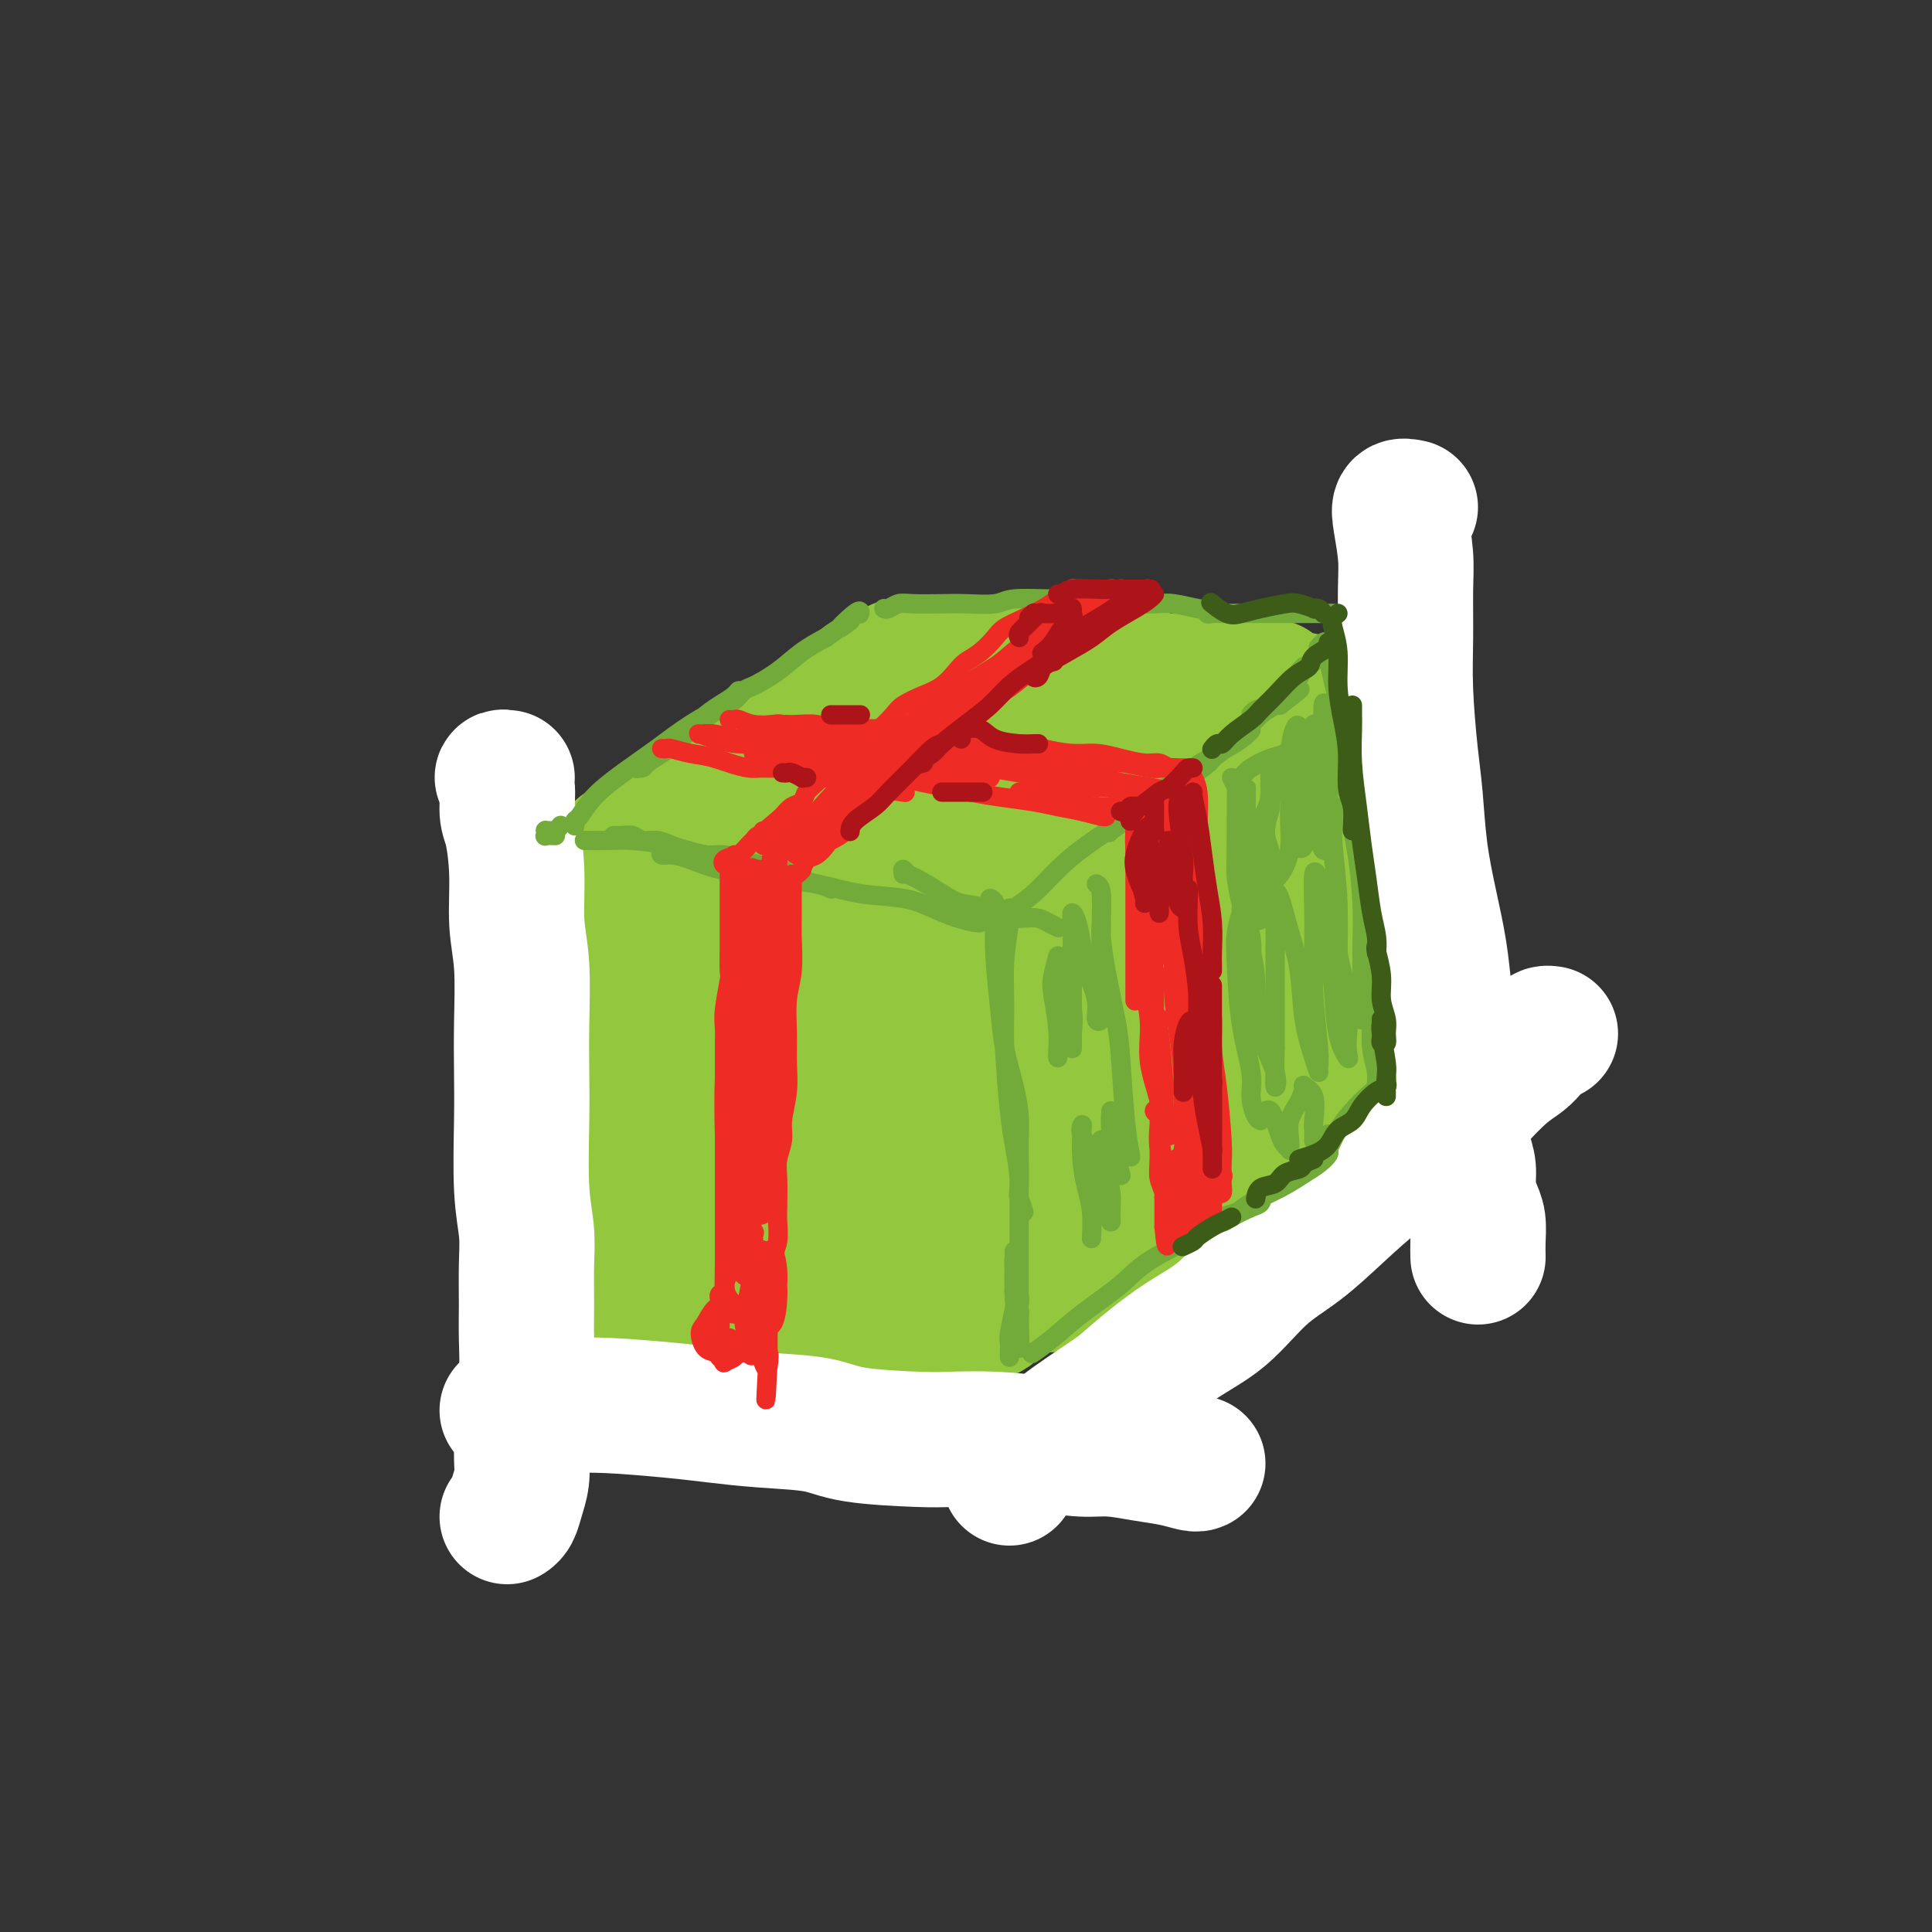<svg viewBox='0 0 400 400' version='1.1' xmlns='http://www.w3.org/2000/svg' xmlns:xlink='http://www.w3.org/1999/xlink'><rect x="0" y="0" width="400" height="400" fill="#333333" stroke="none"/><g fill='none' stroke='rgb(147,200,62)' stroke-width='28' stroke-linecap='round' stroke-linejoin='round'><path d='M132,178c-0.483,0.111 -0.966,0.222 -1,0c-0.034,-0.222 0.381,-0.777 0,-1c-0.381,-0.223 -1.556,-0.113 -2,0c-0.444,0.113 -0.156,0.229 0,0c0.156,-0.229 0.179,-0.805 0,-1c-0.179,-0.195 -0.562,-0.010 0,0c0.562,0.010 2.068,-0.155 3,-1c0.932,-0.845 1.291,-2.370 2,-3c0.709,-0.630 1.767,-0.367 3,-1c1.233,-0.633 2.639,-2.164 4,-3c1.361,-0.836 2.676,-0.977 4,-2c1.324,-1.023 2.656,-2.927 4,-4c1.344,-1.073 2.698,-1.316 4,-2c1.302,-0.684 2.550,-1.808 4,-3c1.450,-1.192 3.101,-2.453 4,-3c0.899,-0.547 1.045,-0.378 2,-1c0.955,-0.622 2.717,-2.033 4,-3c1.283,-0.967 2.085,-1.491 3,-2c0.915,-0.509 1.943,-1.002 3,-2c1.057,-0.998 2.143,-2.502 3,-3c0.857,-0.498 1.484,0.010 2,0c0.516,-0.010 0.922,-0.539 1,-1c0.078,-0.461 -0.171,-0.855 0,-1c0.171,-0.145 0.763,-0.041 1,0c0.237,0.041 0.118,0.021 0,0'/><path d='M186,139c-0.086,-0.423 -0.172,-0.845 0,-1c0.172,-0.155 0.600,-0.041 1,0c0.400,0.041 0.770,0.011 1,0c0.230,-0.011 0.318,-0.003 1,0c0.682,0.003 1.957,0.001 3,0c1.043,-0.001 1.853,-0.000 3,0c1.147,0.000 2.631,0.000 4,0c1.369,-0.000 2.623,-0.001 4,0c1.377,0.001 2.876,0.004 4,0c1.124,-0.004 1.872,-0.016 3,0c1.128,0.016 2.636,0.061 4,0c1.364,-0.061 2.585,-0.227 4,0c1.415,0.227 3.025,0.846 4,1c0.975,0.154 1.313,-0.156 2,0c0.687,0.156 1.721,0.778 3,1c1.279,0.222 2.804,0.046 4,0c1.196,-0.046 2.064,0.040 3,0c0.936,-0.040 1.942,-0.207 3,0c1.058,0.207 2.170,0.788 3,1c0.830,0.212 1.377,0.057 2,0c0.623,-0.057 1.320,-0.015 2,0c0.680,0.015 1.343,0.004 2,0c0.657,-0.004 1.307,-0.001 2,0c0.693,0.001 1.427,0.000 2,0c0.573,-0.000 0.983,0.000 1,0c0.017,-0.000 -0.360,-0.001 0,0c0.360,0.001 1.458,0.003 2,0c0.542,-0.003 0.527,-0.011 1,0c0.473,0.011 1.435,0.041 2,0c0.565,-0.041 0.733,-0.155 1,0c0.267,0.155 0.634,0.577 1,1'/><path d='M258,142c10.976,0.464 2.417,0.125 -1,0c-3.417,-0.125 -1.690,-0.036 -1,0c0.690,0.036 0.345,0.018 0,0'/><path d='M124,184c0.383,-0.114 0.766,-0.227 1,0c0.234,0.227 0.318,0.796 1,1c0.682,0.204 1.960,0.043 3,0c1.040,-0.043 1.842,0.031 3,0c1.158,-0.031 2.672,-0.167 4,0c1.328,0.167 2.469,0.636 4,1c1.531,0.364 3.452,0.623 5,1c1.548,0.377 2.725,0.872 4,1c1.275,0.128 2.650,-0.110 4,0c1.350,0.110 2.676,0.569 4,1c1.324,0.431 2.647,0.833 4,1c1.353,0.167 2.735,0.100 4,0c1.265,-0.100 2.411,-0.233 4,0c1.589,0.233 3.619,0.832 5,1c1.381,0.168 2.112,-0.096 3,0c0.888,0.096 1.934,0.551 3,1c1.066,0.449 2.151,0.891 3,1c0.849,0.109 1.460,-0.115 2,0c0.540,0.115 1.009,0.571 2,1c0.991,0.429 2.504,0.833 3,1c0.496,0.167 -0.025,0.097 0,0c0.025,-0.097 0.595,-0.222 1,0c0.405,0.222 0.645,0.792 1,1c0.355,0.208 0.826,0.056 1,0c0.174,-0.056 0.050,-0.016 0,0c-0.050,0.016 -0.025,0.008 0,0'/><path d='M200,199c0.421,-0.265 0.843,-0.530 2,-1c1.157,-0.470 3.051,-1.144 4,-2c0.949,-0.856 0.954,-1.893 2,-3c1.046,-1.107 3.134,-2.282 5,-3c1.866,-0.718 3.509,-0.978 5,-2c1.491,-1.022 2.828,-2.804 4,-4c1.172,-1.196 2.179,-1.805 4,-3c1.821,-1.195 4.458,-2.977 6,-4c1.542,-1.023 1.991,-1.289 3,-2c1.009,-0.711 2.578,-1.868 4,-3c1.422,-1.132 2.698,-2.238 4,-3c1.302,-0.762 2.631,-1.180 4,-2c1.369,-0.820 2.776,-2.042 4,-3c1.224,-0.958 2.263,-1.652 3,-2c0.737,-0.348 1.172,-0.350 2,-1c0.828,-0.650 2.049,-1.949 3,-3c0.951,-1.051 1.631,-1.855 2,-2c0.369,-0.145 0.428,0.369 1,0c0.572,-0.369 1.657,-1.619 2,-2c0.343,-0.381 -0.055,0.108 0,0c0.055,-0.108 0.565,-0.814 1,-1c0.435,-0.186 0.797,0.146 1,0c0.203,-0.146 0.247,-0.770 0,-1c-0.247,-0.230 -0.785,-0.066 -1,0c-0.215,0.066 -0.108,0.033 0,0'/><path d='M259,143c0.131,0.069 0.263,0.139 0,0c-0.263,-0.139 -0.919,-0.485 -2,0c-1.081,0.485 -2.587,1.801 -4,3c-1.413,1.199 -2.735,2.281 -6,5c-3.265,2.719 -8.474,7.075 -12,10c-3.526,2.925 -5.368,4.420 -8,6c-2.632,1.580 -6.052,3.245 -9,5c-2.948,1.755 -5.422,3.599 -7,5c-1.578,1.401 -2.260,2.359 -3,3c-0.740,0.641 -1.539,0.966 -1,0c0.539,-0.966 2.417,-3.224 4,-5c1.583,-1.776 2.873,-3.069 5,-5c2.127,-1.931 5.091,-4.498 8,-7c2.909,-2.502 5.761,-4.938 8,-7c2.239,-2.062 3.864,-3.751 5,-5c1.136,-1.249 1.782,-2.059 2,-3c0.218,-0.941 0.006,-2.012 -1,-2c-1.006,0.012 -2.808,1.107 -5,2c-2.192,0.893 -4.776,1.583 -8,3c-3.224,1.417 -7.090,3.562 -11,6c-3.910,2.438 -7.866,5.168 -11,7c-3.134,1.832 -5.446,2.765 -8,4c-2.554,1.235 -5.351,2.771 -7,4c-1.649,1.229 -2.150,2.150 -2,2c0.150,-0.150 0.951,-1.373 2,-2c1.049,-0.627 2.347,-0.659 4,-2c1.653,-1.341 3.662,-3.990 6,-6c2.338,-2.010 5.005,-3.381 7,-5c1.995,-1.619 3.318,-3.485 4,-5c0.682,-1.515 0.722,-2.677 0,-3c-0.722,-0.323 -2.206,0.193 -4,1c-1.794,0.807 -3.897,1.903 -6,3'/><path d='M199,155c-3.753,1.762 -8.134,4.168 -11,6c-2.866,1.832 -4.216,3.090 -7,5c-2.784,1.910 -7.002,4.472 -9,6c-1.998,1.528 -1.777,2.021 -1,2c0.777,-0.021 2.110,-0.555 3,-1c0.890,-0.445 1.337,-0.800 3,-2c1.663,-1.200 4.543,-3.245 7,-5c2.457,-1.755 4.491,-3.221 6,-5c1.509,-1.779 2.493,-3.870 3,-5c0.507,-1.130 0.537,-1.297 0,-2c-0.537,-0.703 -1.643,-1.940 -3,-2c-1.357,-0.060 -2.967,1.056 -5,2c-2.033,0.944 -4.490,1.714 -7,3c-2.510,1.286 -5.075,3.087 -7,5c-1.925,1.913 -3.211,3.938 -5,6c-1.789,2.062 -4.083,4.161 -5,5c-0.917,0.839 -0.459,0.420 0,0'/><path d='M125,185c-0.008,-0.221 -0.016,-0.441 0,0c0.016,0.441 0.057,1.545 0,3c-0.057,1.455 -0.211,3.262 0,5c0.211,1.738 0.789,3.406 1,5c0.211,1.594 0.055,3.115 0,5c-0.055,1.885 -0.011,4.134 0,6c0.011,1.866 -0.012,3.350 0,5c0.012,1.650 0.059,3.465 0,5c-0.059,1.535 -0.222,2.790 0,4c0.222,1.210 0.830,2.373 1,4c0.170,1.627 -0.098,3.717 0,5c0.098,1.283 0.562,1.760 1,3c0.438,1.240 0.849,3.242 1,4c0.151,0.758 0.040,0.273 0,1c-0.040,0.727 -0.011,2.667 0,4c0.011,1.333 0.003,2.061 0,3c-0.003,0.939 -0.001,2.090 0,3c0.001,0.910 0.000,1.578 0,2c-0.000,0.422 -0.000,0.598 0,1c0.000,0.402 0.000,1.031 0,1c-0.000,-0.031 -0.000,-0.723 0,-1c0.000,-0.277 0.000,-0.138 0,0'/><path d='M203,200c-0.006,0.429 -0.012,0.859 0,1c0.012,0.141 0.042,-0.006 0,0c-0.042,0.006 -0.154,0.165 0,1c0.154,0.835 0.576,2.348 1,4c0.424,1.652 0.850,3.445 1,5c0.150,1.555 0.025,2.872 0,5c-0.025,2.128 0.048,5.065 0,7c-0.048,1.935 -0.219,2.867 0,5c0.219,2.133 0.829,5.466 1,8c0.171,2.534 -0.098,4.269 0,6c0.098,1.731 0.562,3.458 1,5c0.438,1.542 0.849,2.898 1,4c0.151,1.102 0.041,1.951 0,2c-0.041,0.049 -0.012,-0.700 0,-1c0.012,-0.300 0.006,-0.150 0,0'/><path d='M270,145c-0.420,-0.093 -0.841,-0.185 -1,0c-0.159,0.185 -0.058,0.649 0,1c0.058,0.351 0.072,0.591 0,2c-0.072,1.409 -0.229,3.989 0,6c0.229,2.011 0.846,3.454 1,5c0.154,1.546 -0.154,3.195 0,5c0.154,1.805 0.769,3.766 1,5c0.231,1.234 0.076,1.740 0,3c-0.076,1.260 -0.073,3.274 0,5c0.073,1.726 0.216,3.164 0,5c-0.216,1.836 -0.790,4.069 -1,6c-0.210,1.931 -0.057,3.561 0,5c0.057,1.439 0.019,2.688 0,4c-0.019,1.312 -0.019,2.686 0,4c0.019,1.314 0.058,2.569 0,4c-0.058,1.431 -0.213,3.037 0,4c0.213,0.963 0.793,1.281 1,2c0.207,0.719 0.041,1.839 0,3c-0.041,1.161 0.041,2.364 0,3c-0.041,0.636 -0.207,0.707 0,1c0.207,0.293 0.786,0.810 1,1c0.214,0.190 0.061,0.054 0,0c-0.061,-0.054 -0.031,-0.027 0,0'/><path d='M217,266c0.747,-0.382 1.495,-0.764 2,-1c0.505,-0.236 0.768,-0.325 2,-1c1.232,-0.675 3.435,-1.935 5,-3c1.565,-1.065 2.494,-1.936 4,-3c1.506,-1.064 3.591,-2.322 6,-4c2.409,-1.678 5.143,-3.775 7,-5c1.857,-1.225 2.839,-1.578 5,-3c2.161,-1.422 5.503,-3.913 8,-6c2.497,-2.087 4.150,-3.770 6,-5c1.850,-1.230 3.897,-2.008 5,-3c1.103,-0.992 1.262,-2.199 2,-3c0.738,-0.801 2.054,-1.195 3,-2c0.946,-0.805 1.522,-2.020 2,-3c0.478,-0.980 0.860,-1.725 1,-2c0.140,-0.275 0.040,-0.078 0,0c-0.040,0.078 -0.020,0.039 0,0'/><path d='M255,185c-1.270,1.059 -2.540,2.118 -4,4c-1.460,1.882 -3.111,4.585 -5,7c-1.889,2.415 -4.017,4.540 -6,7c-1.983,2.460 -3.820,5.253 -5,8c-1.180,2.747 -1.702,5.446 -2,7c-0.298,1.554 -0.373,1.964 0,3c0.373,1.036 1.195,2.700 2,3c0.805,0.300 1.593,-0.762 3,-2c1.407,-1.238 3.433,-2.650 5,-5c1.567,-2.350 2.676,-5.636 4,-9c1.324,-3.364 2.864,-6.804 4,-9c1.136,-2.196 1.869,-3.147 2,-5c0.131,-1.853 -0.338,-4.609 -1,-6c-0.662,-1.391 -1.516,-1.418 -3,-1c-1.484,0.418 -3.599,1.281 -6,3c-2.401,1.719 -5.087,4.293 -8,8c-2.913,3.707 -6.051,8.548 -8,12c-1.949,3.452 -2.707,5.514 -3,8c-0.293,2.486 -0.121,5.397 1,8c1.121,2.603 3.193,4.899 5,6c1.807,1.101 3.351,1.006 5,1c1.649,-0.006 3.405,0.075 6,-2c2.595,-2.075 6.029,-6.307 8,-9c1.971,-2.693 2.479,-3.848 3,-6c0.521,-2.152 1.056,-5.302 1,-8c-0.056,-2.698 -0.703,-4.943 -2,-6c-1.297,-1.057 -3.245,-0.927 -5,-1c-1.755,-0.073 -3.316,-0.349 -6,1c-2.684,1.349 -6.492,4.325 -9,7c-2.508,2.675 -3.717,5.050 -5,8c-1.283,2.950 -2.642,6.475 -4,10'/><path d='M222,227c-1.515,3.896 -0.802,4.636 0,6c0.802,1.364 1.694,3.351 3,4c1.306,0.649 3.027,-0.039 5,-1c1.973,-0.961 4.198,-2.194 6,-4c1.802,-1.806 3.181,-4.184 4,-6c0.819,-1.816 1.077,-3.070 1,-5c-0.077,-1.930 -0.489,-4.536 -1,-6c-0.511,-1.464 -1.121,-1.785 -3,-1c-1.879,0.785 -5.025,2.677 -7,4c-1.975,1.323 -2.777,2.076 -4,4c-1.223,1.924 -2.868,5.018 -4,8c-1.132,2.982 -1.752,5.852 -2,7c-0.248,1.148 -0.124,0.574 0,0'/><path d='M137,265c-0.556,0.022 -1.111,0.044 -1,0c0.111,-0.044 0.889,-0.152 1,0c0.111,0.152 -0.446,0.566 0,1c0.446,0.434 1.896,0.887 3,1c1.104,0.113 1.862,-0.114 3,0c1.138,0.114 2.658,0.571 4,1c1.342,0.429 2.508,0.832 4,1c1.492,0.168 3.312,0.100 5,0c1.688,-0.100 3.245,-0.233 5,0c1.755,0.233 3.708,0.833 5,1c1.292,0.167 1.923,-0.099 3,0c1.077,0.099 2.599,0.562 4,1c1.401,0.438 2.681,0.849 4,1c1.319,0.151 2.676,0.040 4,0c1.324,-0.040 2.616,-0.011 4,0c1.384,0.011 2.861,0.003 4,0c1.139,-0.003 1.940,-0.001 3,0c1.060,0.001 2.379,0.000 3,0c0.621,-0.000 0.544,-0.000 1,0c0.456,0.000 1.446,0.000 2,0c0.554,-0.000 0.673,-0.000 1,0c0.327,0.000 0.861,0.000 1,0c0.139,-0.000 -0.117,-0.000 0,0c0.117,0.000 0.609,0.000 1,0c0.391,-0.000 0.683,-0.000 1,0c0.317,0.000 0.658,0.000 1,0'/><path d='M203,272c4.022,-0.425 1.078,-1.488 0,-3c-1.078,-1.512 -0.289,-3.472 0,-5c0.289,-1.528 0.077,-2.624 0,-5c-0.077,-2.376 -0.019,-6.033 0,-9c0.019,-2.967 -0.002,-5.243 0,-7c0.002,-1.757 0.026,-2.994 0,-5c-0.026,-2.006 -0.103,-4.783 0,-7c0.103,-2.217 0.384,-3.876 0,-6c-0.384,-2.124 -1.433,-4.712 -2,-6c-0.567,-1.288 -0.650,-1.274 -1,-2c-0.350,-0.726 -0.965,-2.192 -2,-2c-1.035,0.192 -2.490,2.043 -4,4c-1.510,1.957 -3.076,4.020 -4,6c-0.924,1.980 -1.208,3.878 -2,7c-0.792,3.122 -2.093,7.470 -3,11c-0.907,3.530 -1.419,6.244 -2,9c-0.581,2.756 -1.231,5.553 -2,8c-0.769,2.447 -1.657,4.542 -2,6c-0.343,1.458 -0.142,2.279 0,3c0.142,0.721 0.223,1.342 0,1c-0.223,-0.342 -0.750,-1.645 -1,-3c-0.250,-1.355 -0.221,-2.760 0,-6c0.221,-3.240 0.635,-8.314 1,-12c0.365,-3.686 0.680,-5.986 1,-9c0.320,-3.014 0.644,-6.744 1,-10c0.356,-3.256 0.745,-6.038 1,-8c0.255,-1.962 0.376,-3.105 0,-5c-0.376,-1.895 -1.250,-4.541 -2,-6c-0.750,-1.459 -1.375,-1.729 -2,-2'/><path d='M178,209c-0.790,-1.564 -0.764,-1.473 -2,-1c-1.236,0.473 -3.732,1.327 -5,3c-1.268,1.673 -1.306,4.164 -2,7c-0.694,2.836 -2.042,6.015 -3,10c-0.958,3.985 -1.525,8.776 -2,12c-0.475,3.224 -0.859,4.883 -1,7c-0.141,2.117 -0.041,4.694 0,7c0.041,2.306 0.023,4.342 0,6c-0.023,1.658 -0.051,2.938 0,4c0.051,1.062 0.183,1.905 0,2c-0.183,0.095 -0.680,-0.557 -1,-2c-0.320,-1.443 -0.464,-3.675 -1,-5c-0.536,-1.325 -1.465,-1.741 -2,-4c-0.535,-2.259 -0.675,-6.361 -1,-9c-0.325,-2.639 -0.833,-3.816 -1,-6c-0.167,-2.184 0.009,-5.375 0,-8c-0.009,-2.625 -0.202,-4.683 0,-7c0.202,-2.317 0.799,-4.894 1,-7c0.201,-2.106 0.006,-3.743 0,-5c-0.006,-1.257 0.179,-2.136 0,-3c-0.179,-0.864 -0.720,-1.715 -1,-2c-0.280,-0.285 -0.300,-0.005 -1,1c-0.700,1.005 -2.082,2.735 -3,4c-0.918,1.265 -1.372,2.064 -2,5c-0.628,2.936 -1.429,8.010 -2,11c-0.571,2.990 -0.913,3.895 -1,6c-0.087,2.105 0.082,5.409 0,8c-0.082,2.591 -0.414,4.468 0,6c0.414,1.532 1.573,2.720 2,4c0.427,1.280 0.122,2.651 0,3c-0.122,0.349 -0.061,-0.326 0,-1'/><path d='M150,255c0.261,2.497 -0.087,-1.259 0,-4c0.087,-2.741 0.609,-4.466 1,-7c0.391,-2.534 0.652,-5.876 1,-9c0.348,-3.124 0.784,-6.030 1,-8c0.216,-1.970 0.211,-3.003 0,-5c-0.211,-1.997 -0.628,-4.957 -1,-7c-0.372,-2.043 -0.700,-3.167 -1,-4c-0.300,-0.833 -0.571,-1.373 -1,-2c-0.429,-0.627 -1.015,-1.340 -2,-1c-0.985,0.340 -2.369,1.732 -3,3c-0.631,1.268 -0.509,2.412 -1,5c-0.491,2.588 -1.595,6.621 -2,10c-0.405,3.379 -0.110,6.105 0,8c0.110,1.895 0.037,2.959 0,5c-0.037,2.041 -0.036,5.057 0,7c0.036,1.943 0.107,2.811 0,3c-0.107,0.189 -0.393,-0.300 0,-1c0.393,-0.700 1.464,-1.611 2,-4c0.536,-2.389 0.538,-6.257 1,-9c0.462,-2.743 1.386,-4.361 2,-8c0.614,-3.639 0.919,-9.299 1,-12c0.081,-2.701 -0.063,-2.442 0,-4c0.063,-1.558 0.332,-4.931 0,-7c-0.332,-2.069 -1.264,-2.833 -2,-3c-0.736,-0.167 -1.275,0.263 -2,2c-0.725,1.737 -1.636,4.782 -2,6c-0.364,1.218 -0.182,0.609 0,0'/><path d='M134,248c-0.000,0.025 -0.000,0.049 0,0c0.000,-0.049 0.000,-0.173 0,0c-0.000,0.173 -0.000,0.643 0,1c0.000,0.357 0.001,0.603 0,1c-0.001,0.397 -0.004,0.947 0,2c0.004,1.053 0.015,2.611 0,4c-0.015,1.389 -0.057,2.611 0,4c0.057,1.389 0.211,2.947 0,4c-0.211,1.053 -0.789,1.602 -1,2c-0.211,0.398 -0.057,0.646 0,1c0.057,0.354 0.016,0.816 0,1c-0.016,0.184 -0.008,0.092 0,0'/><path d='M133,254c0.113,-0.498 0.226,-0.996 0,-1c-0.226,-0.004 -0.793,0.486 -1,1c-0.207,0.514 -0.056,1.051 0,2c0.056,0.949 0.015,2.309 0,3c-0.015,0.691 -0.004,0.711 0,1c0.004,0.289 0.001,0.845 0,1c-0.001,0.155 -0.000,-0.091 0,0c0.000,0.091 0.000,0.519 0,1c-0.000,0.481 -0.000,1.016 0,1c0.000,-0.016 -0.000,-0.582 0,-1c0.000,-0.418 0.000,-0.689 0,-1c-0.000,-0.311 -0.000,-0.662 0,-1c0.000,-0.338 0.001,-0.664 0,-1c-0.001,-0.336 -0.004,-0.683 0,-1c0.004,-0.317 0.015,-0.603 0,-1c-0.015,-0.397 -0.056,-0.904 0,-1c0.056,-0.096 0.207,0.218 0,0c-0.207,-0.218 -0.774,-0.970 -1,-1c-0.226,-0.030 -0.113,0.660 0,1c0.113,0.340 0.226,0.330 0,1c-0.226,0.670 -0.793,2.021 -1,3c-0.207,0.979 -0.056,1.585 0,2c0.056,0.415 0.015,0.637 0,1c-0.015,0.363 -0.004,0.867 0,1c0.004,0.133 0.001,-0.105 0,0c-0.001,0.105 -0.001,0.552 0,1'/><path d='M130,265c-0.254,1.993 0.611,1.477 1,1c0.389,-0.477 0.301,-0.914 0,-1c-0.301,-0.086 -0.817,0.180 -1,0c-0.183,-0.180 -0.035,-0.804 0,-1c0.035,-0.196 -0.043,0.038 0,0c0.043,-0.038 0.208,-0.347 0,-1c-0.208,-0.653 -0.788,-1.650 -1,-2c-0.212,-0.350 -0.057,-0.052 0,0c0.057,0.052 0.015,-0.141 0,0c-0.015,0.141 -0.004,0.615 0,1c0.004,0.385 0.001,0.682 0,1c-0.001,0.318 -0.000,0.659 0,1c0.000,0.341 0.000,0.683 0,1c-0.000,0.317 -0.001,0.611 0,1c0.001,0.389 0.003,0.875 0,1c-0.003,0.125 -0.011,-0.110 0,0c0.011,0.110 0.040,0.565 0,1c-0.040,0.435 -0.148,0.849 0,1c0.148,0.151 0.551,0.041 1,0c0.449,-0.041 0.944,-0.011 1,0c0.056,0.011 -0.325,0.003 0,0c0.325,-0.003 1.357,-0.001 2,0c0.643,0.001 0.898,0.000 1,0c0.102,-0.000 0.051,-0.000 0,0'/></g>
<g fill='none' stroke='rgb(255,255,255)' stroke-width='28' stroke-linecap='round' stroke-linejoin='round'><path d='M292,105c-0.815,-0.167 -1.630,-0.334 -2,0c-0.370,0.334 -0.296,1.170 0,3c0.296,1.830 0.814,4.655 1,7c0.186,2.345 0.039,4.212 0,7c-0.039,2.788 0.030,6.499 0,10c-0.030,3.501 -0.160,6.792 0,11c0.160,4.208 0.610,9.333 1,13c0.390,3.667 0.720,5.877 1,9c0.280,3.123 0.509,7.161 1,11c0.491,3.839 1.245,7.480 2,11c0.755,3.520 1.513,6.919 2,10c0.487,3.081 0.704,5.844 1,8c0.296,2.156 0.670,3.704 1,6c0.330,2.296 0.614,5.342 1,8c0.386,2.658 0.873,4.930 1,7c0.127,2.070 -0.107,3.937 0,6c0.107,2.063 0.554,4.323 1,6c0.446,1.677 0.890,2.773 1,4c0.110,1.227 -0.114,2.585 0,4c0.114,1.415 0.566,2.887 1,4c0.434,1.113 0.848,1.865 1,3c0.152,1.135 0.041,2.652 0,4c-0.041,1.348 -0.012,2.528 0,3c0.012,0.472 0.006,0.236 0,0'/><path d='M209,306c0.326,-0.998 0.652,-1.996 2,-3c1.348,-1.004 3.719,-2.014 5,-3c1.281,-0.986 1.474,-1.947 4,-4c2.526,-2.053 7.387,-5.199 10,-7c2.613,-1.801 2.979,-2.258 5,-4c2.021,-1.742 5.696,-4.770 9,-7c3.304,-2.230 6.238,-3.661 9,-6c2.762,-2.339 5.352,-5.587 8,-8c2.648,-2.413 5.353,-3.991 8,-6c2.647,-2.009 5.234,-4.451 8,-7c2.766,-2.549 5.709,-5.207 8,-7c2.291,-1.793 3.930,-2.721 7,-5c3.070,-2.279 7.571,-5.909 10,-8c2.429,-2.091 2.787,-2.644 4,-4c1.213,-1.356 3.280,-3.516 5,-5c1.720,-1.484 3.091,-2.293 4,-3c0.909,-0.707 1.354,-1.314 2,-2c0.646,-0.686 1.493,-1.452 2,-2c0.507,-0.548 0.675,-0.878 1,-1c0.325,-0.122 0.807,-0.035 1,0c0.193,0.035 0.096,0.017 0,0'/><path d='M105,161c-0.542,-0.093 -1.083,-0.185 -1,0c0.083,0.185 0.792,0.648 1,2c0.208,1.352 -0.084,3.594 0,5c0.084,1.406 0.544,1.975 1,4c0.456,2.025 0.907,5.504 1,9c0.093,3.496 -0.171,7.007 0,10c0.171,2.993 0.777,5.466 1,9c0.223,3.534 0.064,8.127 0,12c-0.064,3.873 -0.031,7.026 0,10c0.031,2.974 0.061,5.771 0,10c-0.061,4.229 -0.213,9.892 0,14c0.213,4.108 0.790,6.661 1,9c0.210,2.339 0.052,4.463 0,7c-0.052,2.537 0.000,5.487 0,8c-0.000,2.513 -0.053,4.591 0,7c0.053,2.409 0.211,5.151 0,8c-0.211,2.849 -0.792,5.805 -1,8c-0.208,2.195 -0.045,3.628 0,5c0.045,1.372 -0.030,2.683 0,4c0.030,1.317 0.166,2.640 0,4c-0.166,1.360 -0.632,2.756 -1,4c-0.368,1.244 -0.638,2.335 -1,3c-0.362,0.665 -0.818,0.904 -1,1c-0.182,0.096 -0.091,0.048 0,0'/><path d='M105,292c0.777,-0.423 1.554,-0.846 2,-1c0.446,-0.154 0.560,-0.038 2,0c1.440,0.038 4.205,-0.001 6,0c1.795,0.001 2.621,0.042 4,0c1.379,-0.042 3.313,-0.167 7,0c3.687,0.167 9.128,0.626 13,1c3.872,0.374 6.174,0.664 9,1c2.826,0.336 6.177,0.717 10,1c3.823,0.283 8.118,0.467 11,1c2.882,0.533 4.351,1.413 8,2c3.649,0.587 9.479,0.879 13,1c3.521,0.121 4.732,0.070 7,0c2.268,-0.070 5.592,-0.159 9,0c3.408,0.159 6.900,0.567 10,1c3.100,0.433 5.808,0.890 8,1c2.192,0.110 3.869,-0.128 6,0c2.131,0.128 4.715,0.623 7,1c2.285,0.377 4.272,0.637 6,1c1.728,0.363 3.196,0.828 4,1c0.804,0.172 0.944,0.049 1,0c0.056,-0.049 0.028,-0.025 0,0'/></g>
<g fill='none' stroke='rgb(115,171,58)' stroke-width='4' stroke-linecap='round' stroke-linejoin='round'><path d='M210,188c-0.334,0.218 -0.669,0.436 0,0c0.669,-0.436 2.341,-1.526 4,-3c1.659,-1.474 3.304,-3.333 5,-5c1.696,-1.667 3.442,-3.144 6,-5c2.558,-1.856 5.927,-4.091 9,-6c3.073,-1.909 5.848,-3.490 8,-5c2.152,-1.510 3.681,-2.948 5,-4c1.319,-1.052 2.429,-1.718 3,-2c0.571,-0.282 0.603,-0.180 0,0c-0.603,0.180 -1.843,0.437 -3,1c-1.157,0.563 -2.232,1.431 -4,3c-1.768,1.569 -4.228,3.839 -6,5c-1.772,1.161 -2.854,1.215 -4,2c-1.146,0.785 -2.355,2.303 -3,3c-0.645,0.697 -0.726,0.574 0,0c0.726,-0.574 2.260,-1.599 4,-3c1.740,-1.401 3.688,-3.180 6,-5c2.312,-1.820 4.989,-3.683 7,-5c2.011,-1.317 3.357,-2.090 5,-3c1.643,-0.910 3.581,-1.958 5,-3c1.419,-1.042 2.317,-2.080 2,-2c-0.317,0.080 -1.849,1.277 -3,2c-1.151,0.723 -1.921,0.972 -3,2c-1.079,1.028 -2.468,2.835 -4,4c-1.532,1.165 -3.209,1.689 -4,2c-0.791,0.311 -0.697,0.410 0,0c0.697,-0.410 1.997,-1.329 3,-2c1.003,-0.671 1.708,-1.094 3,-2c1.292,-0.906 3.171,-2.294 5,-4c1.829,-1.706 3.608,-3.728 5,-5c1.392,-1.272 2.398,-1.792 3,-2c0.602,-0.208 0.801,-0.104 1,0'/><path d='M265,146c8.453,-6.562 2.086,-1.967 -1,0c-3.086,1.967 -2.889,1.307 -3,1c-0.111,-0.307 -0.528,-0.260 -1,0c-0.472,0.260 -0.999,0.732 -1,1c-0.001,0.268 0.525,0.331 1,0c0.475,-0.331 0.898,-1.055 2,-2c1.102,-0.945 2.883,-2.112 4,-3c1.117,-0.888 1.572,-1.496 2,-2c0.428,-0.504 0.831,-0.905 1,-1c0.169,-0.095 0.105,0.116 0,0c-0.105,-0.116 -0.249,-0.560 0,-1c0.249,-0.440 0.892,-0.877 1,-1c0.108,-0.123 -0.320,0.069 0,0c0.320,-0.069 1.390,-0.398 2,-1c0.610,-0.602 0.762,-1.478 1,-2c0.238,-0.522 0.561,-0.690 1,-1c0.439,-0.310 0.994,-0.764 1,-1c0.006,-0.236 -0.537,-0.256 -1,0c-0.463,0.256 -0.847,0.787 -1,1c-0.153,0.213 -0.077,0.106 0,0'/><path d='M205,187c-0.111,-0.490 -0.223,-0.979 0,-1c0.223,-0.021 0.780,0.427 1,1c0.220,0.573 0.104,1.271 0,3c-0.104,1.729 -0.196,4.488 0,8c0.196,3.512 0.679,7.775 1,11c0.321,3.225 0.478,5.411 1,8c0.522,2.589 1.408,5.581 2,8c0.592,2.419 0.890,4.267 1,6c0.110,1.733 0.031,3.352 0,4c-0.031,0.648 -0.016,0.324 0,0'/><path d='M209,188c0.115,0.587 0.230,1.174 0,3c-0.230,1.826 -0.805,4.890 -1,8c-0.195,3.110 -0.010,6.264 0,9c0.010,2.736 -0.156,5.052 0,9c0.156,3.948 0.635,9.527 1,13c0.365,3.473 0.616,4.839 1,7c0.384,2.161 0.902,5.117 1,7c0.098,1.883 -0.222,2.692 0,4c0.222,1.308 0.988,3.115 1,3c0.012,-0.115 -0.729,-2.151 -1,-3c-0.271,-0.849 -0.073,-0.509 0,-2c0.073,-1.491 0.019,-4.811 0,-7c-0.019,-2.189 -0.005,-3.245 0,-4c0.005,-0.755 0.001,-1.207 0,-1c-0.001,0.207 -0.000,1.074 0,2c0.000,0.926 0.000,1.911 0,4c-0.000,2.089 0.000,5.280 0,8c-0.000,2.720 -0.000,4.968 0,7c0.000,2.032 0.001,3.848 0,6c-0.001,2.152 -0.004,4.641 0,6c0.004,1.359 0.015,1.587 0,2c-0.015,0.413 -0.057,1.010 0,1c0.057,-0.010 0.211,-0.627 0,-2c-0.211,-1.373 -0.788,-3.503 -1,-5c-0.212,-1.497 -0.057,-2.362 0,-3c0.057,-0.638 0.018,-1.049 0,-1c-0.018,0.049 -0.015,0.560 0,1c0.015,0.440 0.043,0.811 0,2c-0.043,1.189 -0.155,3.197 0,5c0.155,1.803 0.578,3.402 1,5'/><path d='M211,272c0.309,13.267 0.083,4.435 0,2c-0.083,-2.435 -0.021,1.529 0,3c0.021,1.471 0.002,0.451 0,0c-0.002,-0.451 0.014,-0.333 0,-1c-0.014,-0.667 -0.056,-2.119 0,-3c0.056,-0.881 0.212,-1.189 0,-2c-0.212,-0.811 -0.793,-2.123 -1,-3c-0.207,-0.877 -0.041,-1.319 0,-1c0.041,0.319 -0.041,1.398 0,2c0.041,0.602 0.207,0.725 0,2c-0.207,1.275 -0.788,3.701 -1,5c-0.212,1.299 -0.057,1.472 0,2c0.057,0.528 0.015,1.411 0,2c-0.015,0.589 -0.004,0.882 0,1c0.004,0.118 0.002,0.059 0,0'/><path d='M121,174c1.712,0.018 3.423,0.035 5,0c1.577,-0.035 3.019,-0.123 5,0c1.981,0.123 4.502,0.456 7,1c2.498,0.544 4.974,1.298 8,2c3.026,0.702 6.601,1.351 9,2c2.399,0.649 3.622,1.298 6,2c2.378,0.702 5.909,1.458 8,2c2.091,0.542 2.740,0.869 3,1c0.260,0.131 0.130,0.065 0,0'/><path d='M137,176c-0.141,0.438 -0.281,0.877 0,1c0.281,0.123 0.984,-0.069 2,0c1.016,0.069 2.344,0.399 4,1c1.656,0.601 3.639,1.475 6,2c2.361,0.525 5.099,0.703 7,1c1.901,0.297 2.965,0.712 5,1c2.035,0.288 5.040,0.448 8,1c2.960,0.552 5.875,1.497 9,2c3.125,0.503 6.459,0.566 9,1c2.541,0.434 4.289,1.241 6,2c1.711,0.759 3.387,1.472 5,2c1.613,0.528 3.165,0.873 4,1c0.835,0.127 0.953,0.036 1,0c0.047,-0.036 0.024,-0.018 0,0'/><path d='M187,181c-0.087,-0.526 -0.174,-1.052 0,-1c0.174,0.052 0.608,0.681 1,1c0.392,0.319 0.743,0.328 2,1c1.257,0.672 3.421,2.008 5,3c1.579,0.992 2.572,1.642 4,2c1.428,0.358 3.290,0.425 5,1c1.710,0.575 3.268,1.657 5,2c1.732,0.343 3.640,-0.052 5,0c1.360,0.052 2.174,0.553 3,1c0.826,0.447 1.665,0.842 2,1c0.335,0.158 0.168,0.079 0,0'/><path d='M165,182c-0.864,-0.455 -1.728,-0.910 -2,-1c-0.272,-0.090 0.047,0.183 0,0c-0.047,-0.183 -0.462,-0.824 -1,-1c-0.538,-0.176 -1.199,0.111 -2,0c-0.801,-0.111 -1.740,-0.621 -3,-1c-1.260,-0.379 -2.840,-0.626 -4,-1c-1.160,-0.374 -1.899,-0.875 -3,-1c-1.101,-0.125 -2.564,0.125 -4,0c-1.436,-0.125 -2.845,-0.626 -4,-1c-1.155,-0.374 -2.054,-0.622 -3,-1c-0.946,-0.378 -1.937,-0.886 -3,-1c-1.063,-0.114 -2.196,0.166 -3,0c-0.804,-0.166 -1.277,-0.776 -2,-1c-0.723,-0.224 -1.697,-0.060 -2,0c-0.303,0.060 0.063,0.016 0,0c-0.063,-0.016 -0.555,-0.004 -1,0c-0.445,0.004 -0.841,0.001 -1,0c-0.159,-0.001 -0.079,-0.001 0,0'/><path d='M115,173c-0.844,-0.030 -1.687,-0.061 -2,0c-0.313,0.061 -0.095,0.213 0,0c0.095,-0.213 0.068,-0.793 0,-1c-0.068,-0.207 -0.176,-0.042 0,0c0.176,0.042 0.635,-0.040 1,0c0.365,0.040 0.637,0.203 1,0c0.363,-0.203 0.818,-0.772 1,-1c0.182,-0.228 0.091,-0.114 0,0'/><path d='M119,170c0.016,0.529 0.032,1.059 0,1c-0.032,-0.059 -0.110,-0.706 0,-1c0.110,-0.294 0.410,-0.234 1,-1c0.590,-0.766 1.470,-2.359 3,-4c1.530,-1.641 3.710,-3.332 6,-5c2.290,-1.668 4.691,-3.313 7,-5c2.309,-1.687 4.526,-3.416 7,-5c2.474,-1.584 5.205,-3.021 7,-4c1.795,-0.979 2.655,-1.498 3,-2c0.345,-0.502 0.175,-0.987 0,-1c-0.175,-0.013 -0.357,0.447 -1,1c-0.643,0.553 -1.748,1.198 -3,2c-1.252,0.802 -2.650,1.760 -4,3c-1.350,1.240 -2.653,2.763 -4,4c-1.347,1.237 -2.740,2.189 -4,3c-1.260,0.811 -2.387,1.480 -3,2c-0.613,0.520 -0.713,0.891 -1,1c-0.287,0.109 -0.763,-0.042 -1,0c-0.237,0.042 -0.237,0.279 0,0c0.237,-0.279 0.711,-1.072 2,-2c1.289,-0.928 3.392,-1.990 5,-3c1.608,-1.010 2.720,-1.967 4,-3c1.280,-1.033 2.728,-2.140 4,-3c1.272,-0.860 2.369,-1.472 3,-2c0.631,-0.528 0.797,-0.973 1,-1c0.203,-0.027 0.444,0.362 1,0c0.556,-0.362 1.428,-1.475 2,-2c0.572,-0.525 0.844,-0.460 2,-1c1.156,-0.540 3.196,-1.684 5,-3c1.804,-1.316 3.373,-2.805 5,-4c1.627,-1.195 3.314,-2.098 5,-3'/><path d='M171,132c8.558,-6.150 3.954,-2.525 3,-2c-0.954,0.525 1.743,-2.051 3,-3c1.257,-0.949 1.073,-0.271 1,0c-0.073,0.271 -0.037,0.136 0,0'/><path d='M183,126c0.246,0.113 0.492,0.226 1,0c0.508,-0.226 1.277,-0.792 2,-1c0.723,-0.208 1.400,-0.060 3,0c1.600,0.060 4.124,0.030 6,0c1.876,-0.030 3.104,-0.062 5,0c1.896,0.062 4.458,0.216 6,0c1.542,-0.216 2.063,-0.804 4,-1c1.937,-0.196 5.290,0.000 7,0c1.710,-0.000 1.779,-0.196 3,0c1.221,0.196 3.595,0.785 5,1c1.405,0.215 1.840,0.058 2,0c0.160,-0.058 0.043,-0.016 0,0c-0.043,0.016 -0.012,0.004 0,0c0.012,-0.004 0.006,-0.002 0,0'/><path d='M216,125c0.363,0.000 0.726,0.000 2,0c1.274,-0.000 3.458,-0.001 5,0c1.542,0.001 2.441,0.004 4,0c1.559,-0.004 3.779,-0.015 6,0c2.221,0.015 4.442,0.056 6,0c1.558,-0.056 2.452,-0.207 4,0c1.548,0.207 3.752,0.774 5,1c1.248,0.226 1.542,0.113 2,0c0.458,-0.113 1.081,-0.226 1,0c-0.081,0.226 -0.867,0.793 -1,1c-0.133,0.207 0.386,0.056 1,0c0.614,-0.056 1.324,-0.015 2,0c0.676,0.015 1.319,0.004 3,0c1.681,-0.004 4.402,-0.001 6,0c1.598,0.001 2.075,0.000 4,0c1.925,-0.000 5.300,-0.000 7,0c1.700,0.000 1.727,0.000 2,0c0.273,-0.000 0.792,-0.000 1,0c0.208,0.000 0.104,0.000 0,0'/><path d='M214,280c-0.328,0.229 -0.657,0.458 0,0c0.657,-0.458 2.298,-1.602 4,-3c1.702,-1.398 3.463,-3.051 6,-5c2.537,-1.949 5.848,-4.194 8,-6c2.152,-1.806 3.144,-3.172 6,-5c2.856,-1.828 7.575,-4.119 11,-6c3.425,-1.881 5.555,-3.353 7,-4c1.445,-0.647 2.206,-0.468 3,-1c0.794,-0.532 1.621,-1.774 2,-2c0.379,-0.226 0.309,0.563 0,1c-0.309,0.437 -0.858,0.521 -2,1c-1.142,0.479 -2.878,1.353 -4,2c-1.122,0.647 -1.631,1.069 -2,1c-0.369,-0.069 -0.598,-0.627 0,-1c0.598,-0.373 2.022,-0.561 3,-1c0.978,-0.439 1.509,-1.129 3,-2c1.491,-0.871 3.940,-1.921 6,-3c2.060,-1.079 3.729,-2.186 5,-3c1.271,-0.814 2.144,-1.336 3,-2c0.856,-0.664 1.693,-1.471 2,-2c0.307,-0.529 0.082,-0.781 0,-1c-0.082,-0.219 -0.022,-0.405 0,-1c0.022,-0.595 0.006,-1.599 0,-2c-0.006,-0.401 -0.003,-0.201 0,0'/><path d='M276,133c-0.661,0.312 -1.323,0.625 -1,3c0.323,2.375 1.630,6.814 2,10c0.370,3.186 -0.199,5.121 0,8c0.199,2.879 1.164,6.702 2,10c0.836,3.298 1.544,6.069 2,9c0.456,2.931 0.661,6.020 1,9c0.339,2.980 0.811,5.851 1,7c0.189,1.149 0.094,0.574 0,0'/><path d='M280,159c-0.006,0.543 -0.012,1.086 0,1c0.012,-0.086 0.042,-0.801 0,1c-0.042,1.801 -0.155,6.118 0,9c0.155,2.882 0.577,4.330 1,7c0.423,2.670 0.846,6.561 1,10c0.154,3.439 0.040,6.425 0,9c-0.040,2.575 -0.007,4.740 0,7c0.007,2.260 -0.013,4.616 0,6c0.013,1.384 0.060,1.797 0,2c-0.060,0.203 -0.226,0.198 0,0c0.226,-0.198 0.845,-0.587 1,-2c0.155,-1.413 -0.155,-3.848 0,-5c0.155,-1.152 0.774,-1.020 1,-1c0.226,0.020 0.060,-0.071 0,0c-0.060,0.071 -0.012,0.305 0,1c0.012,0.695 -0.012,1.853 0,3c0.012,1.147 0.058,2.284 0,4c-0.058,1.716 -0.222,4.011 0,6c0.222,1.989 0.830,3.672 1,5c0.170,1.328 -0.098,2.300 0,3c0.098,0.700 0.563,1.126 1,1c0.437,-0.126 0.846,-0.806 1,-1c0.154,-0.194 0.053,0.098 0,0c-0.053,-0.098 -0.058,-0.585 0,-1c0.058,-0.415 0.179,-0.758 0,-1c-0.179,-0.242 -0.656,-0.382 -1,0c-0.344,0.382 -0.553,1.288 -1,2c-0.447,0.712 -1.130,1.232 -2,2c-0.870,0.768 -1.927,1.784 -3,3c-1.073,1.216 -2.164,2.633 -3,4c-0.836,1.367 -1.418,2.683 -2,4'/><path d='M275,238c-2.756,2.778 -3.644,2.222 -4,2c-0.356,-0.222 -0.178,-0.111 0,0'/></g>
<g fill='none' stroke='rgb(238,43,36)' stroke-width='4' stroke-linecap='round' stroke-linejoin='round'><path d='M235,172c0.000,0.747 0.000,1.493 0,3c0.000,1.507 0.000,3.773 0,6c0.000,2.227 0.000,4.414 0,7c0.000,2.586 -0.000,5.569 0,9c0.000,3.431 0.000,7.308 0,9c0.000,1.692 0.000,1.198 0,1c0.000,-0.198 0.000,-0.099 0,0'/><path d='M235,169c-0.007,0.792 -0.013,1.583 0,2c0.013,0.417 0.046,0.459 0,1c-0.046,0.541 -0.171,1.582 0,4c0.171,2.418 0.637,6.214 1,9c0.363,2.786 0.624,4.563 1,7c0.376,2.437 0.867,5.535 1,8c0.133,2.465 -0.094,4.297 0,6c0.094,1.703 0.508,3.276 1,4c0.492,0.724 1.061,0.599 1,1c-0.061,0.401 -0.752,1.328 -1,1c-0.248,-0.328 -0.052,-1.912 0,-3c0.052,-1.088 -0.039,-1.678 0,-3c0.039,-1.322 0.210,-3.374 0,-5c-0.210,-1.626 -0.800,-2.827 -1,-3c-0.200,-0.173 -0.011,0.682 0,1c0.011,0.318 -0.156,0.098 0,2c0.156,1.902 0.634,5.925 1,8c0.366,2.075 0.621,2.203 1,5c0.379,2.797 0.883,8.262 1,11c0.117,2.738 -0.155,2.748 0,4c0.155,1.252 0.735,3.746 1,5c0.265,1.254 0.215,1.267 0,1c-0.215,-0.267 -0.594,-0.814 -1,-2c-0.406,-1.186 -0.840,-3.012 -1,-5c-0.160,-1.988 -0.046,-4.140 0,-5c0.046,-0.860 0.023,-0.430 0,0'/><path d='M238,205c-0.432,-0.292 -0.864,-0.585 -1,-1c-0.136,-0.415 0.024,-0.953 0,-1c-0.024,-0.047 -0.231,0.398 0,2c0.231,1.602 0.902,4.362 1,7c0.098,2.638 -0.375,5.154 0,8c0.375,2.846 1.599,6.021 2,8c0.401,1.979 -0.021,2.761 0,5c0.021,2.239 0.485,5.934 1,8c0.515,2.066 1.080,2.503 1,3c-0.080,0.497 -0.805,1.054 -1,1c-0.195,-0.054 0.139,-0.719 0,-2c-0.139,-1.281 -0.751,-3.177 -1,-5c-0.249,-1.823 -0.133,-3.573 0,-5c0.133,-1.427 0.285,-2.531 0,-3c-0.285,-0.469 -1.006,-0.303 -1,0c0.006,0.303 0.738,0.743 1,1c0.262,0.257 0.055,0.331 0,2c-0.055,1.669 0.042,4.932 0,7c-0.042,2.068 -0.221,2.941 0,4c0.221,1.059 0.844,2.305 1,3c0.156,0.695 -0.153,0.838 0,1c0.153,0.162 0.769,0.342 1,0c0.231,-0.342 0.076,-1.206 0,-2c-0.076,-0.794 -0.073,-1.519 0,-2c0.073,-0.481 0.216,-0.717 0,-1c-0.216,-0.283 -0.790,-0.612 -1,0c-0.210,0.612 -0.056,2.167 0,3c0.056,0.833 0.015,0.945 0,2c-0.015,1.055 -0.004,3.053 0,4c0.004,0.947 0.001,0.842 0,1c-0.001,0.158 -0.001,0.579 0,1'/><path d='M241,254c0.690,7.643 0.917,2.250 1,0c0.083,-2.250 0.024,-1.357 0,-1c-0.024,0.357 -0.012,0.179 0,0'/><path d='M247,161c0.030,0.049 0.059,0.098 0,0c-0.059,-0.098 -0.208,-0.343 0,0c0.208,0.343 0.773,1.273 1,3c0.227,1.727 0.117,4.251 0,7c-0.117,2.749 -0.240,5.724 0,9c0.240,3.276 0.845,6.854 1,10c0.155,3.146 -0.139,5.860 0,8c0.139,2.140 0.713,3.706 1,5c0.287,1.294 0.288,2.317 0,3c-0.288,0.683 -0.866,1.026 -1,1c-0.134,-0.026 0.174,-0.420 0,-2c-0.174,-1.580 -0.832,-4.346 -1,-7c-0.168,-2.654 0.152,-5.197 0,-8c-0.152,-2.803 -0.777,-5.865 -1,-8c-0.223,-2.135 -0.045,-3.342 0,-5c0.045,-1.658 -0.041,-3.765 0,-5c0.041,-1.235 0.211,-1.596 0,-2c-0.211,-0.404 -0.803,-0.849 -1,-1c-0.197,-0.151 -0.000,-0.007 0,1c0.000,1.007 -0.196,2.879 0,5c0.196,2.121 0.785,4.493 1,7c0.215,2.507 0.055,5.151 0,7c-0.055,1.849 -0.005,2.905 0,4c0.005,1.095 -0.036,2.230 0,3c0.036,0.770 0.150,1.176 0,1c-0.150,-0.176 -0.565,-0.934 -1,-3c-0.435,-2.066 -0.890,-5.440 -1,-8c-0.110,-2.560 0.124,-4.305 0,-6c-0.124,-1.695 -0.607,-3.342 -1,-5c-0.393,-1.658 -0.697,-3.329 -1,-5'/><path d='M243,170c-0.634,-4.453 -0.219,-2.584 0,-2c0.219,0.584 0.241,-0.117 0,1c-0.241,1.117 -0.744,4.051 -1,6c-0.256,1.949 -0.265,2.912 0,5c0.265,2.088 0.804,5.301 1,8c0.196,2.699 0.050,4.883 0,6c-0.050,1.117 -0.002,1.168 0,2c0.002,0.832 -0.042,2.446 0,3c0.042,0.554 0.169,0.048 0,-1c-0.169,-1.048 -0.634,-2.637 -1,-5c-0.366,-2.363 -0.634,-5.499 -1,-8c-0.366,-2.501 -0.829,-4.366 -1,-6c-0.171,-1.634 -0.049,-3.035 0,-4c0.049,-0.965 0.026,-1.493 0,-2c-0.026,-0.507 -0.057,-0.992 0,-1c0.057,-0.008 0.200,0.462 0,2c-0.200,1.538 -0.742,4.143 -1,6c-0.258,1.857 -0.231,2.965 0,5c0.231,2.035 0.665,4.998 1,7c0.335,2.002 0.569,3.043 1,4c0.431,0.957 1.058,1.831 1,2c-0.058,0.169 -0.800,-0.368 -1,-1c-0.200,-0.632 0.143,-1.359 0,-3c-0.143,-1.641 -0.770,-4.194 -1,-7c-0.230,-2.806 -0.062,-5.864 0,-8c0.062,-2.136 0.016,-3.351 0,-5c-0.016,-1.649 -0.004,-3.732 0,-5c0.004,-1.268 0.001,-1.721 0,-2c-0.001,-0.279 -0.000,-0.383 0,0c0.000,0.383 0.000,1.252 0,3c-0.000,1.748 -0.000,4.374 0,7'/><path d='M240,177c0.182,2.108 0.638,3.379 1,5c0.362,1.621 0.632,3.594 1,5c0.368,1.406 0.835,2.246 1,3c0.165,0.754 0.029,1.421 0,1c-0.029,-0.421 0.049,-1.931 0,-3c-0.049,-1.069 -0.223,-1.696 0,-4c0.223,-2.304 0.845,-6.286 1,-9c0.155,-2.714 -0.155,-4.159 0,-6c0.155,-1.841 0.777,-4.079 1,-5c0.223,-0.921 0.049,-0.524 0,0c-0.049,0.524 0.029,1.177 0,3c-0.029,1.823 -0.166,4.817 0,8c0.166,3.183 0.633,6.553 1,10c0.367,3.447 0.634,6.969 1,10c0.366,3.031 0.831,5.570 1,8c0.169,2.430 0.041,4.752 0,6c-0.041,1.248 0.003,1.422 0,2c-0.003,0.578 -0.053,1.559 0,1c0.053,-0.559 0.210,-2.658 0,-5c-0.210,-2.342 -0.788,-4.929 -1,-8c-0.212,-3.071 -0.058,-6.628 0,-9c0.058,-2.372 0.020,-3.559 0,-5c-0.020,-1.441 -0.021,-3.137 0,-3c0.021,0.137 0.065,2.107 0,3c-0.065,0.893 -0.238,0.708 0,4c0.238,3.292 0.887,10.060 1,14c0.113,3.940 -0.309,5.050 0,8c0.309,2.950 1.351,7.739 2,11c0.649,3.261 0.906,4.993 1,7c0.094,2.007 0.027,4.288 0,5c-0.027,0.712 -0.013,-0.144 0,-1'/><path d='M251,233c0.523,10.280 -1.170,1.481 -2,-4c-0.830,-5.481 -0.797,-7.642 -1,-10c-0.203,-2.358 -0.642,-4.912 -1,-8c-0.358,-3.088 -0.635,-6.710 -1,-10c-0.365,-3.290 -0.817,-6.246 -1,-8c-0.183,-1.754 -0.098,-2.304 0,-3c0.098,-0.696 0.209,-1.537 0,-1c-0.209,0.537 -0.736,2.452 -1,4c-0.264,1.548 -0.263,2.729 0,6c0.263,3.271 0.790,8.633 1,13c0.210,4.367 0.105,7.738 0,10c-0.105,2.262 -0.209,3.415 0,5c0.209,1.585 0.733,3.602 1,5c0.267,1.398 0.278,2.176 0,2c-0.278,-0.176 -0.845,-1.307 -1,-3c-0.155,-1.693 0.102,-3.946 0,-7c-0.102,-3.054 -0.563,-6.907 -1,-10c-0.437,-3.093 -0.849,-5.426 -1,-8c-0.151,-2.574 -0.041,-5.388 0,-7c0.041,-1.612 0.014,-2.021 0,-3c-0.014,-0.979 -0.014,-2.526 0,-3c0.014,-0.474 0.041,0.127 0,1c-0.041,0.873 -0.151,2.019 0,5c0.151,2.981 0.561,7.797 1,12c0.439,4.203 0.906,7.792 1,11c0.094,3.208 -0.186,6.033 0,8c0.186,1.967 0.837,3.074 1,4c0.163,0.926 -0.163,1.671 0,1c0.163,-0.671 0.813,-2.758 1,-5c0.187,-2.242 -0.089,-4.641 0,-8c0.089,-3.359 0.545,-7.680 1,-12'/><path d='M248,210c0.309,-4.912 0.082,-5.192 0,-7c-0.082,-1.808 -0.019,-5.144 0,-7c0.019,-1.856 -0.006,-2.232 0,-2c0.006,0.232 0.043,1.074 0,2c-0.043,0.926 -0.166,1.938 0,5c0.166,3.062 0.623,8.173 1,13c0.377,4.827 0.676,9.370 1,13c0.324,3.630 0.675,6.347 1,9c0.325,2.653 0.624,5.241 1,7c0.376,1.759 0.830,2.689 1,3c0.170,0.311 0.056,0.003 0,-1c-0.056,-1.003 -0.053,-2.700 0,-4c0.053,-1.300 0.155,-2.201 0,-5c-0.155,-2.799 -0.567,-7.496 -1,-11c-0.433,-3.504 -0.886,-5.815 -1,-8c-0.114,-2.185 0.112,-4.243 0,-6c-0.112,-1.757 -0.562,-3.211 -1,-4c-0.438,-0.789 -0.863,-0.913 -1,-1c-0.137,-0.087 0.015,-0.138 0,0c-0.015,0.138 -0.196,0.464 0,2c0.196,1.536 0.770,4.282 1,7c0.230,2.718 0.115,5.409 0,8c-0.115,2.591 -0.231,5.084 0,7c0.231,1.916 0.808,3.256 1,4c0.192,0.744 -0.001,0.892 0,1c0.001,0.108 0.197,0.175 0,0c-0.197,-0.175 -0.788,-0.591 -1,-2c-0.212,-1.409 -0.047,-3.811 0,-6c0.047,-2.189 -0.026,-4.166 0,-6c0.026,-1.834 0.150,-3.524 0,-4c-0.150,-0.476 -0.575,0.262 -1,1'/><path d='M249,218c-0.536,-1.780 -0.876,1.770 -1,4c-0.124,2.230 -0.033,3.141 0,5c0.033,1.859 0.009,4.667 0,7c-0.009,2.333 -0.003,4.192 0,6c0.003,1.808 0.002,3.566 0,5c-0.002,1.434 -0.003,2.542 0,3c0.003,0.458 0.012,0.264 0,0c-0.012,-0.264 -0.045,-0.597 0,-2c0.045,-1.403 0.170,-3.874 0,-6c-0.170,-2.126 -0.633,-3.906 -1,-5c-0.367,-1.094 -0.638,-1.501 -1,-2c-0.362,-0.499 -0.815,-1.091 -1,-1c-0.185,0.091 -0.103,0.863 0,2c0.103,1.137 0.228,2.639 0,4c-0.228,1.361 -0.807,2.583 -1,4c-0.193,1.417 0.001,3.030 0,4c-0.001,0.970 -0.196,1.297 0,2c0.196,0.703 0.784,1.780 1,2c0.216,0.220 0.059,-0.418 0,-1c-0.059,-0.582 -0.020,-1.108 0,-1c0.020,0.108 0.019,0.849 0,0c-0.019,-0.849 -0.057,-3.287 0,-5c0.057,-1.713 0.210,-2.701 0,-3c-0.210,-0.299 -0.784,0.090 -1,0c-0.216,-0.090 -0.073,-0.658 0,0c0.073,0.658 0.075,2.542 0,4c-0.075,1.458 -0.227,2.490 0,4c0.227,1.510 0.834,3.497 1,5c0.166,1.503 -0.109,2.520 0,3c0.109,0.480 0.603,0.423 1,0c0.397,-0.423 0.699,-1.211 1,-2'/><path d='M247,254c0.249,-0.952 -0.129,-2.330 0,-4c0.129,-1.670 0.766,-3.630 1,-5c0.234,-1.370 0.067,-2.148 0,-3c-0.067,-0.852 -0.033,-1.778 0,-2c0.033,-0.222 0.064,0.260 0,1c-0.064,0.740 -0.224,1.739 0,3c0.224,1.261 0.830,2.785 1,4c0.170,1.215 -0.098,2.122 0,3c0.098,0.878 0.562,1.728 1,2c0.438,0.272 0.849,-0.035 1,0c0.151,0.035 0.040,0.412 0,0c-0.040,-0.412 -0.011,-1.612 0,-3c0.011,-1.388 0.003,-2.965 0,-4c-0.003,-1.035 -0.000,-1.527 0,-2c0.000,-0.473 -0.001,-0.925 0,-1c0.001,-0.075 0.004,0.227 0,0c-0.004,-0.227 -0.015,-0.984 0,-1c0.015,-0.016 0.056,0.710 0,1c-0.056,0.290 -0.208,0.143 0,0c0.208,-0.143 0.775,-0.284 1,0c0.225,0.284 0.109,0.993 0,1c-0.109,0.007 -0.211,-0.689 0,-1c0.211,-0.311 0.735,-0.238 1,0c0.265,0.238 0.271,0.639 0,1c-0.271,0.361 -0.819,0.681 -1,1c-0.181,0.319 0.004,0.635 0,1c-0.004,0.365 -0.197,0.778 0,1c0.197,0.222 0.784,0.252 1,0c0.216,-0.252 0.062,-0.786 0,-1c-0.062,-0.214 -0.031,-0.107 0,0'/><path d='M245,159c-0.139,0.008 -0.277,0.016 -1,0c-0.723,-0.016 -2.029,-0.056 -3,0c-0.971,0.056 -1.605,0.208 -3,0c-1.395,-0.208 -3.549,-0.778 -5,-1c-1.451,-0.222 -2.199,-0.097 -4,0c-1.801,0.097 -4.656,0.167 -7,0c-2.344,-0.167 -4.177,-0.570 -6,-1c-1.823,-0.430 -3.638,-0.886 -5,-1c-1.362,-0.114 -2.272,0.114 -3,0c-0.728,-0.114 -1.273,-0.569 -2,-1c-0.727,-0.431 -1.636,-0.837 -2,-1c-0.364,-0.163 -0.182,-0.081 0,0'/><path d='M243,159c-0.255,0.119 -0.511,0.238 -1,0c-0.489,-0.238 -1.213,-0.834 -2,-1c-0.787,-0.166 -1.638,0.096 -3,0c-1.362,-0.096 -3.234,-0.551 -5,-1c-1.766,-0.449 -3.424,-0.891 -5,-1c-1.576,-0.109 -3.070,0.115 -5,0c-1.930,-0.115 -4.297,-0.570 -6,-1c-1.703,-0.430 -2.741,-0.836 -5,-1c-2.259,-0.164 -5.739,-0.086 -8,0c-2.261,0.086 -3.303,0.181 -5,0c-1.697,-0.181 -4.049,-0.637 -6,-1c-1.951,-0.363 -3.502,-0.633 -5,-1c-1.498,-0.367 -2.942,-0.829 -4,-1c-1.058,-0.171 -1.731,-0.049 -2,0c-0.269,0.049 -0.135,0.024 0,0'/><path d='M204,155c-0.263,0.120 -0.525,0.240 -1,0c-0.475,-0.240 -1.161,-0.838 -2,-1c-0.839,-0.162 -1.829,0.114 -3,0c-1.171,-0.114 -2.522,-0.618 -4,-1c-1.478,-0.382 -3.083,-0.642 -5,-1c-1.917,-0.358 -4.145,-0.814 -6,-1c-1.855,-0.186 -3.338,-0.102 -5,0c-1.662,0.102 -3.503,0.224 -5,0c-1.497,-0.224 -2.649,-0.792 -4,-1c-1.351,-0.208 -2.902,-0.056 -4,0c-1.098,0.056 -1.742,0.016 -2,0c-0.258,-0.016 -0.129,-0.008 0,0'/><path d='M172,151c-1.040,-0.030 -2.081,-0.060 -3,0c-0.919,0.060 -1.717,0.208 -3,0c-1.283,-0.208 -3.050,-0.774 -4,-1c-0.950,-0.226 -1.081,-0.113 -2,0c-0.919,0.113 -2.625,0.226 -4,0c-1.375,-0.226 -2.420,-0.793 -3,-1c-0.580,-0.207 -0.695,-0.056 -1,0c-0.305,0.056 -0.802,0.016 -1,0c-0.198,-0.016 -0.099,-0.008 0,0'/><path d='M138,155c-0.531,-0.007 -1.061,-0.014 -1,0c0.061,0.014 0.714,0.050 1,0c0.286,-0.050 0.204,-0.187 1,0c0.796,0.187 2.471,0.699 4,1c1.529,0.301 2.912,0.390 5,1c2.088,0.610 4.882,1.739 7,2c2.118,0.261 3.559,-0.347 6,0c2.441,0.347 5.881,1.648 8,2c2.119,0.352 2.919,-0.246 5,0c2.081,0.246 5.445,1.335 8,2c2.555,0.665 4.301,0.904 5,1c0.699,0.096 0.349,0.048 0,0'/><path d='M158,159c0.925,0.022 1.850,0.044 3,0c1.150,-0.044 2.525,-0.153 4,0c1.475,0.153 3.052,0.570 5,1c1.948,0.430 4.268,0.875 7,1c2.732,0.125 5.875,-0.069 8,0c2.125,0.069 3.232,0.400 6,1c2.768,0.600 7.198,1.470 10,2c2.802,0.530 3.977,0.720 6,1c2.023,0.280 4.896,0.649 7,1c2.104,0.351 3.439,0.682 5,1c1.561,0.318 3.346,0.621 5,1c1.654,0.379 3.176,0.833 4,1c0.824,0.167 0.950,0.048 1,0c0.050,-0.048 0.025,-0.024 0,0'/><path d='M211,164c0.517,0.014 1.035,0.027 2,0c0.965,-0.027 2.378,-0.096 4,0c1.622,0.096 3.455,0.355 5,1c1.545,0.645 2.804,1.676 4,2c1.196,0.324 2.329,-0.058 4,0c1.671,0.058 3.880,0.555 5,1c1.120,0.445 1.152,0.837 2,1c0.848,0.163 2.514,0.097 3,0c0.486,-0.097 -0.207,-0.226 0,0c0.207,0.226 1.314,0.806 2,1c0.686,0.194 0.951,0.000 1,0c0.049,-0.000 -0.118,0.193 0,0c0.118,-0.193 0.521,-0.771 1,-1c0.479,-0.229 1.034,-0.107 1,0c-0.034,0.107 -0.657,0.199 -1,0c-0.343,-0.199 -0.405,-0.691 -1,-1c-0.595,-0.309 -1.722,-0.436 -3,-1c-1.278,-0.564 -2.707,-1.566 -4,-2c-1.293,-0.434 -2.450,-0.299 -4,-1c-1.550,-0.701 -3.494,-2.237 -5,-3c-1.506,-0.763 -2.574,-0.751 -4,-1c-1.426,-0.249 -3.209,-0.757 -4,-1c-0.791,-0.243 -0.590,-0.220 0,0c0.590,0.220 1.571,0.636 3,1c1.429,0.364 3.308,0.675 5,1c1.692,0.325 3.198,0.664 5,1c1.802,0.336 3.901,0.668 6,1'/><path d='M238,163c3.961,0.845 4.365,0.959 5,1c0.635,0.041 1.502,0.011 2,0c0.498,-0.011 0.628,-0.002 1,0c0.372,0.002 0.987,-0.003 1,0c0.013,0.003 -0.574,0.016 -1,0c-0.426,-0.016 -0.689,-0.060 -1,0c-0.311,0.060 -0.671,0.222 -2,0c-1.329,-0.222 -3.629,-0.830 -5,-1c-1.371,-0.170 -1.813,0.097 -3,0c-1.187,-0.097 -3.119,-0.558 -5,-1c-1.881,-0.442 -3.713,-0.866 -5,-1c-1.287,-0.134 -2.030,0.020 -3,0c-0.970,-0.020 -2.167,-0.216 -2,0c0.167,0.216 1.697,0.842 2,1c0.303,0.158 -0.622,-0.153 0,0c0.622,0.153 2.790,0.770 4,1c1.210,0.230 1.461,0.072 2,0c0.539,-0.072 1.366,-0.057 2,0c0.634,0.057 1.076,0.156 1,0c-0.076,-0.156 -0.671,-0.567 -2,-1c-1.329,-0.433 -3.393,-0.890 -5,-1c-1.607,-0.110 -2.758,0.125 -5,0c-2.242,-0.125 -5.577,-0.612 -8,-1c-2.423,-0.388 -3.936,-0.678 -6,-1c-2.064,-0.322 -4.681,-0.675 -7,-1c-2.319,-0.325 -4.340,-0.620 -6,-1c-1.660,-0.380 -2.961,-0.844 -4,-1c-1.039,-0.156 -1.818,-0.004 -2,0c-0.182,0.004 0.234,-0.142 1,0c0.766,0.142 1.883,0.571 3,1'/><path d='M190,157c-7.911,-0.917 0.312,0.290 5,1c4.688,0.710 5.841,0.923 7,1c1.159,0.077 2.323,0.019 4,0c1.677,-0.019 3.867,0.001 5,0c1.133,-0.001 1.211,-0.024 1,0c-0.211,0.024 -0.710,0.095 -2,0c-1.290,-0.095 -3.372,-0.355 -6,-1c-2.628,-0.645 -5.801,-1.675 -9,-2c-3.199,-0.325 -6.424,0.057 -9,0c-2.576,-0.057 -4.501,-0.551 -7,-1c-2.499,-0.449 -5.570,-0.853 -8,-1c-2.430,-0.147 -4.218,-0.035 -6,0c-1.782,0.035 -3.558,-0.005 -4,0c-0.442,0.005 0.449,0.055 1,0c0.551,-0.055 0.761,-0.215 2,0c1.239,0.215 3.506,0.805 5,1c1.494,0.195 2.216,-0.004 3,0c0.784,0.004 1.632,0.212 2,0c0.368,-0.212 0.258,-0.845 -1,-1c-1.258,-0.155 -3.665,0.169 -6,0c-2.335,-0.169 -4.600,-0.831 -7,-1c-2.400,-0.169 -4.937,0.153 -7,0c-2.063,-0.153 -3.652,-0.783 -5,-1c-1.348,-0.217 -2.455,-0.020 -3,0c-0.545,0.020 -0.527,-0.135 0,0c0.527,0.135 1.564,0.562 3,1c1.436,0.438 3.271,0.887 5,1c1.729,0.113 3.351,-0.111 5,0c1.649,0.111 3.324,0.555 5,1'/><path d='M163,155c3.464,0.403 3.123,-0.088 4,0c0.877,0.088 2.973,0.756 4,1c1.027,0.244 0.984,0.065 1,0c0.016,-0.065 0.091,-0.017 -1,0c-1.091,0.017 -3.346,0.004 -5,0c-1.654,-0.004 -2.705,0.002 -4,0c-1.295,-0.002 -2.832,-0.012 -4,0c-1.168,0.012 -1.967,0.045 -2,0c-0.033,-0.045 0.700,-0.167 2,0c1.300,0.167 3.166,0.623 5,1c1.834,0.377 3.634,0.675 6,1c2.366,0.325 5.298,0.675 8,1c2.702,0.325 5.175,0.623 8,1c2.825,0.377 6.001,0.833 8,1c1.999,0.167 2.819,0.046 4,0c1.181,-0.046 2.722,-0.015 4,0c1.278,0.015 2.294,0.015 3,0c0.706,-0.015 1.102,-0.045 1,0c-0.102,0.045 -0.704,0.167 -2,0c-1.296,-0.167 -3.288,-0.622 -5,-1c-1.712,-0.378 -3.146,-0.680 -5,-1c-1.854,-0.320 -4.130,-0.659 -6,-1c-1.870,-0.341 -3.335,-0.683 -5,-1c-1.665,-0.317 -3.532,-0.607 -5,-1c-1.468,-0.393 -2.538,-0.889 -3,-1c-0.462,-0.111 -0.317,0.162 0,0c0.317,-0.162 0.805,-0.761 1,-1c0.195,-0.239 0.098,-0.120 0,0'/><path d='M222,125c-0.121,-0.340 -0.242,-0.679 0,-1c0.242,-0.321 0.847,-0.622 1,-1c0.153,-0.378 -0.145,-0.833 0,-1c0.145,-0.167 0.735,-0.046 1,0c0.265,0.046 0.205,0.018 0,0c-0.205,-0.018 -0.557,-0.027 -1,0c-0.443,0.027 -0.978,0.090 -1,0c-0.022,-0.090 0.467,-0.333 0,0c-0.467,0.333 -1.892,1.243 -3,2c-1.108,0.757 -1.899,1.361 -3,2c-1.101,0.639 -2.511,1.312 -4,2c-1.489,0.688 -3.056,1.391 -4,2c-0.944,0.609 -1.266,1.126 -2,2c-0.734,0.874 -1.879,2.107 -3,3c-1.121,0.893 -2.219,1.447 -3,2c-0.781,0.553 -1.244,1.106 -2,2c-0.756,0.894 -1.805,2.130 -3,3c-1.195,0.870 -2.536,1.375 -4,2c-1.464,0.625 -3.051,1.371 -4,2c-0.949,0.629 -1.261,1.140 -2,2c-0.739,0.860 -1.907,2.069 -3,3c-1.093,0.931 -2.113,1.582 -3,2c-0.887,0.418 -1.641,0.601 -2,1c-0.359,0.399 -0.324,1.013 -1,2c-0.676,0.987 -2.064,2.348 -3,3c-0.936,0.652 -1.420,0.594 -2,1c-0.580,0.406 -1.258,1.277 -2,2c-0.742,0.723 -1.549,1.297 -2,2c-0.451,0.703 -0.544,1.535 -1,2c-0.456,0.465 -1.273,0.561 -2,1c-0.727,0.439 -1.363,1.219 -2,2'/><path d='M162,169c-7.239,6.134 -2.335,1.968 -1,1c1.335,-0.968 -0.899,1.261 -2,2c-1.101,0.739 -1.067,-0.010 -1,0c0.067,0.010 0.169,0.781 0,1c-0.169,0.219 -0.609,-0.114 -1,0c-0.391,0.114 -0.735,0.676 -1,1c-0.265,0.324 -0.453,0.411 -1,1c-0.547,0.589 -1.452,1.679 -2,2c-0.548,0.321 -0.738,-0.127 -1,0c-0.262,0.127 -0.595,0.829 -1,1c-0.405,0.171 -0.882,-0.189 -1,0c-0.118,0.189 0.123,0.927 0,1c-0.123,0.073 -0.610,-0.519 0,-1c0.610,-0.481 2.317,-0.852 3,-1c0.683,-0.148 0.341,-0.074 0,0'/><path d='M238,122c-0.017,-0.005 -0.034,-0.009 0,0c0.034,0.009 0.119,0.032 0,0c-0.119,-0.032 -0.443,-0.119 -1,0c-0.557,0.119 -1.348,0.444 -2,1c-0.652,0.556 -1.165,1.342 -2,2c-0.835,0.658 -1.993,1.187 -3,2c-1.007,0.813 -1.861,1.911 -3,3c-1.139,1.089 -2.561,2.168 -4,3c-1.439,0.832 -2.896,1.418 -4,2c-1.104,0.582 -1.856,1.159 -3,2c-1.144,0.841 -2.681,1.944 -4,3c-1.319,1.056 -2.420,2.063 -4,3c-1.580,0.937 -3.637,1.802 -5,3c-1.363,1.198 -2.031,2.728 -3,4c-0.969,1.272 -2.241,2.284 -3,3c-0.759,0.716 -1.007,1.135 -2,2c-0.993,0.865 -2.731,2.176 -4,3c-1.269,0.824 -2.069,1.161 -3,2c-0.931,0.839 -1.991,2.182 -3,3c-1.009,0.818 -1.966,1.112 -3,2c-1.034,0.888 -2.146,2.369 -3,3c-0.854,0.631 -1.450,0.411 -2,1c-0.550,0.589 -1.054,1.988 -2,3c-0.946,1.012 -2.334,1.638 -3,2c-0.666,0.362 -0.608,0.460 -1,1c-0.392,0.540 -1.232,1.522 -2,2c-0.768,0.478 -1.463,0.453 -2,1c-0.537,0.547 -0.915,1.666 -1,2c-0.085,0.334 0.121,-0.117 0,0c-0.121,0.117 -0.571,0.801 -1,1c-0.429,0.199 -0.837,-0.086 -1,0c-0.163,0.086 -0.082,0.543 0,1'/><path d='M164,182c-6.321,5.571 -2.625,1.500 -1,0c1.625,-1.500 1.179,-0.429 1,0c-0.179,0.429 -0.089,0.214 0,0'/><path d='M230,122c0.091,-0.000 0.183,-0.000 0,0c-0.183,0.000 -0.639,0.000 -1,0c-0.361,-0.000 -0.626,-0.000 -1,0c-0.374,0.000 -0.855,0.000 -1,0c-0.145,-0.000 0.048,-0.000 0,0c-0.048,0.000 -0.335,0.000 -1,0c-0.665,-0.000 -1.708,-0.000 -2,0c-0.292,0.000 0.169,0.000 0,0c-0.169,-0.000 -0.966,-0.000 -1,0c-0.034,0.000 0.694,0.000 1,0c0.306,-0.000 0.190,-0.000 1,0c0.810,0.000 2.547,0.000 4,0c1.453,-0.000 2.621,-0.000 3,0c0.379,0.000 -0.032,0.000 0,0c0.032,-0.000 0.508,-0.001 1,0c0.492,0.001 1.002,0.004 1,0c-0.002,-0.004 -0.515,-0.014 -1,0c-0.485,0.014 -0.941,0.053 -1,0c-0.059,-0.053 0.280,-0.197 0,0c-0.280,0.197 -1.180,0.734 -2,1c-0.820,0.266 -1.560,0.261 -3,1c-1.440,0.739 -3.580,2.220 -5,3c-1.420,0.780 -2.118,0.857 -4,2c-1.882,1.143 -4.946,3.352 -7,5c-2.054,1.648 -3.099,2.734 -5,4c-1.901,1.266 -4.659,2.713 -6,4c-1.341,1.287 -1.265,2.414 -2,3c-0.735,0.586 -2.279,0.631 -3,1c-0.721,0.369 -0.617,1.061 0,1c0.617,-0.061 1.748,-0.875 3,-2c1.252,-1.125 2.626,-2.563 4,-4'/><path d='M202,141c2.344,-1.375 4.702,-2.314 7,-4c2.298,-1.686 4.534,-4.120 7,-6c2.466,-1.880 5.160,-3.206 7,-4c1.840,-0.794 2.824,-1.054 4,-2c1.176,-0.946 2.542,-2.577 3,-3c0.458,-0.423 0.008,0.362 -1,1c-1.008,0.638 -2.573,1.130 -4,2c-1.427,0.870 -2.716,2.119 -5,4c-2.284,1.881 -5.562,4.396 -9,7c-3.438,2.604 -7.036,5.298 -10,8c-2.964,2.702 -5.294,5.414 -7,7c-1.706,1.586 -2.787,2.048 -4,3c-1.213,0.952 -2.558,2.394 -3,3c-0.442,0.606 0.018,0.376 1,0c0.982,-0.376 2.484,-0.897 4,-2c1.516,-1.103 3.045,-2.786 6,-5c2.955,-2.214 7.337,-4.958 10,-7c2.663,-2.042 3.606,-3.383 6,-5c2.394,-1.617 6.237,-3.510 8,-5c1.763,-1.490 1.445,-2.575 2,-3c0.555,-0.425 1.982,-0.189 2,0c0.018,0.189 -1.375,0.332 -3,1c-1.625,0.668 -3.483,1.862 -6,4c-2.517,2.138 -5.693,5.220 -9,8c-3.307,2.780 -6.744,5.258 -10,8c-3.256,2.742 -6.332,5.750 -9,8c-2.668,2.250 -4.928,3.744 -7,5c-2.072,1.256 -3.958,2.275 -5,3c-1.042,0.725 -1.242,1.157 -1,1c0.242,-0.157 0.926,-0.902 2,-2c1.074,-1.098 2.537,-2.549 4,-4'/><path d='M182,162c1.583,-1.954 3.042,-4.338 5,-6c1.958,-1.662 4.415,-2.601 6,-4c1.585,-1.399 2.297,-3.259 3,-4c0.703,-0.741 1.398,-0.364 1,0c-0.398,0.364 -1.888,0.715 -3,1c-1.112,0.285 -1.845,0.503 -4,2c-2.155,1.497 -5.733,4.274 -8,6c-2.267,1.726 -3.223,2.401 -5,4c-1.777,1.599 -4.374,4.123 -6,6c-1.626,1.877 -2.282,3.107 -3,4c-0.718,0.893 -1.497,1.448 -2,2c-0.503,0.552 -0.729,1.100 0,1c0.729,-0.100 2.414,-0.848 4,-2c1.586,-1.152 3.073,-2.706 5,-5c1.927,-2.294 4.296,-5.326 7,-8c2.704,-2.674 5.745,-4.989 8,-7c2.255,-2.011 3.725,-3.719 5,-5c1.275,-1.281 2.354,-2.134 3,-3c0.646,-0.866 0.860,-1.746 1,-2c0.140,-0.254 0.207,0.116 -1,1c-1.207,0.884 -3.687,2.282 -6,4c-2.313,1.718 -4.458,3.757 -7,6c-2.542,2.243 -5.481,4.691 -8,7c-2.519,2.309 -4.619,4.480 -6,6c-1.381,1.520 -2.043,2.388 -3,4c-0.957,1.612 -2.208,3.967 -3,5c-0.792,1.033 -1.124,0.744 -1,1c0.124,0.256 0.703,1.058 1,1c0.297,-0.058 0.311,-0.977 1,-2c0.689,-1.023 2.054,-2.149 3,-3c0.946,-0.851 1.473,-1.425 2,-2'/><path d='M171,170c0.907,-1.009 0.174,-1.030 0,-1c-0.174,0.030 0.209,0.111 0,0c-0.209,-0.111 -1.011,-0.413 -2,0c-0.989,0.413 -2.164,1.540 -3,2c-0.836,0.460 -1.332,0.253 -2,1c-0.668,0.747 -1.508,2.448 -2,3c-0.492,0.552 -0.637,-0.044 -1,0c-0.363,0.044 -0.945,0.727 -1,1c-0.055,0.273 0.416,0.136 1,0c0.584,-0.136 1.280,-0.270 2,-1c0.720,-0.730 1.463,-2.056 2,-3c0.537,-0.944 0.866,-1.504 1,-2c0.134,-0.496 0.072,-0.926 0,-1c-0.072,-0.074 -0.155,0.207 0,0c0.155,-0.207 0.550,-0.904 0,-1c-0.550,-0.096 -2.043,0.409 -3,1c-0.957,0.591 -1.378,1.269 -2,2c-0.622,0.731 -1.446,1.517 -2,2c-0.554,0.483 -0.838,0.665 -1,1c-0.162,0.335 -0.201,0.825 0,1c0.201,0.175 0.643,0.037 1,0c0.357,-0.037 0.628,0.029 1,0c0.372,-0.029 0.846,-0.151 1,0c0.154,0.151 -0.010,0.577 0,1c0.010,0.423 0.195,0.845 0,1c-0.195,0.155 -0.770,0.044 -1,0c-0.230,-0.044 -0.115,-0.022 0,0'/><path d='M160,177c-0.500,1.333 -0.250,0.667 0,0'/><path d='M151,180c-0.000,-0.427 -0.000,-0.854 0,-1c0.000,-0.146 0.000,-0.012 0,1c-0.000,1.012 -0.000,2.902 0,4c0.000,1.098 0.001,1.403 0,3c-0.001,1.597 -0.004,4.486 0,6c0.004,1.514 0.015,1.654 0,3c-0.015,1.346 -0.057,3.898 0,5c0.057,1.102 0.211,0.755 0,2c-0.211,1.245 -0.789,4.084 -1,6c-0.211,1.916 -0.057,2.909 0,4c0.057,1.091 0.015,2.279 0,3c-0.015,0.721 -0.004,0.977 0,2c0.004,1.023 0.001,2.815 0,4c-0.001,1.185 -0.000,1.763 0,3c0.000,1.237 0.000,3.133 0,4c-0.000,0.867 -0.000,0.706 0,1c0.000,0.294 0.000,1.042 0,2c-0.000,0.958 -0.000,2.124 0,3c0.000,0.876 0.000,1.460 0,2c-0.000,0.540 -0.000,1.036 0,2c0.000,0.964 0.000,2.398 0,3c-0.000,0.602 -0.000,0.373 0,1c0.000,0.627 0.000,2.111 0,3c-0.000,0.889 -0.000,1.182 0,2c0.000,0.818 0.000,2.161 0,3c-0.000,0.839 -0.000,1.173 0,2c0.000,0.827 0.000,2.146 0,3c-0.000,0.854 -0.000,1.244 0,2c0.000,0.756 0.000,1.878 0,3'/><path d='M150,261c-0.156,12.644 -0.046,3.755 0,1c0.046,-2.755 0.026,0.624 0,2c-0.026,1.376 -0.060,0.749 0,1c0.060,0.251 0.212,1.381 0,2c-0.212,0.619 -0.789,0.729 -1,1c-0.211,0.271 -0.055,0.705 0,1c0.055,0.295 0.011,0.451 0,1c-0.011,0.549 0.011,1.489 0,2c-0.011,0.511 -0.056,0.591 0,1c0.056,0.409 0.211,1.146 0,2c-0.211,0.854 -0.789,1.826 -1,2c-0.211,0.174 -0.057,-0.448 0,0c0.057,0.448 0.015,1.967 0,2c-0.015,0.033 -0.004,-1.419 0,-2c0.004,-0.581 0.002,-0.290 0,0'/><path d='M164,182c0.001,-0.246 0.001,-0.493 0,0c-0.001,0.493 -0.004,1.725 0,3c0.004,1.275 0.015,2.594 0,4c-0.015,1.406 -0.057,2.899 0,5c0.057,2.101 0.212,4.811 0,7c-0.212,2.189 -0.793,3.856 -1,6c-0.207,2.144 -0.040,4.765 0,7c0.040,2.235 -0.046,4.086 0,6c0.046,1.914 0.222,3.892 0,6c-0.222,2.108 -0.844,4.347 -1,6c-0.156,1.653 0.154,2.720 0,4c-0.154,1.280 -0.772,2.772 -1,4c-0.228,1.228 -0.065,2.191 0,4c0.065,1.809 0.031,4.462 0,6c-0.031,1.538 -0.060,1.960 0,3c0.060,1.040 0.208,2.699 0,4c-0.208,1.301 -0.774,2.245 -1,3c-0.226,0.755 -0.113,1.322 0,2c0.113,0.678 0.226,1.468 0,3c-0.226,1.532 -0.793,3.807 -1,5c-0.207,1.193 -0.056,1.303 0,2c0.056,0.697 0.015,1.979 0,3c-0.015,1.021 -0.004,1.780 0,2c0.004,0.220 0.001,-0.100 0,0c-0.001,0.100 -0.000,0.618 0,1c0.000,0.382 0.000,0.627 0,1c-0.000,0.373 -0.000,0.873 0,1c0.000,0.127 0.000,-0.120 0,0c-0.000,0.120 -0.000,0.606 0,1c0.000,0.394 0.000,0.697 0,1'/><path d='M159,282c-0.790,15.393 -0.264,3.876 0,0c0.264,-3.876 0.267,-0.111 0,1c-0.267,1.111 -0.803,-0.432 -1,-1c-0.197,-0.568 -0.056,-0.162 0,0c0.056,0.162 0.028,0.081 0,0'/><path d='M161,179c0.081,-0.739 0.161,-1.478 0,-1c-0.161,0.478 -0.565,2.172 -1,4c-0.435,1.828 -0.901,3.789 -1,6c-0.099,2.211 0.169,4.673 0,7c-0.169,2.327 -0.773,4.519 -1,6c-0.227,1.481 -0.076,2.250 0,3c0.076,0.750 0.076,1.483 0,2c-0.076,0.517 -0.230,0.820 0,0c0.230,-0.820 0.843,-2.763 1,-4c0.157,-1.237 -0.143,-1.767 0,-4c0.143,-2.233 0.728,-6.168 1,-8c0.272,-1.832 0.230,-1.562 0,-3c-0.230,-1.438 -0.647,-4.584 -1,-6c-0.353,-1.416 -0.640,-1.103 -1,-1c-0.360,0.103 -0.792,-0.004 -1,0c-0.208,0.004 -0.191,0.118 -1,1c-0.809,0.882 -2.442,2.531 -3,4c-0.558,1.469 -0.041,2.757 0,4c0.041,1.243 -0.396,2.440 0,4c0.396,1.560 1.623,3.482 2,5c0.377,1.518 -0.095,2.630 0,3c0.095,0.370 0.758,-0.004 1,0c0.242,0.004 0.065,0.386 0,0c-0.065,-0.386 -0.017,-1.540 0,-3c0.017,-1.460 0.001,-3.225 0,-5c-0.001,-1.775 0.011,-3.561 0,-5c-0.011,-1.439 -0.044,-2.530 0,-4c0.044,-1.470 0.166,-3.319 0,-4c-0.166,-0.681 -0.619,-0.195 -1,0c-0.381,0.195 -0.691,0.097 -1,0'/><path d='M154,180c-0.385,-2.560 -0.846,1.539 -1,4c-0.154,2.461 0.000,3.283 0,5c-0.000,1.717 -0.155,4.327 0,7c0.155,2.673 0.619,5.409 1,7c0.381,1.591 0.680,2.039 1,3c0.320,0.961 0.663,2.436 1,3c0.337,0.564 0.669,0.219 1,-1c0.331,-1.219 0.663,-3.310 1,-5c0.337,-1.690 0.680,-2.979 1,-5c0.320,-2.021 0.618,-4.774 1,-7c0.382,-2.226 0.850,-3.924 1,-5c0.150,-1.076 -0.016,-1.529 0,-2c0.016,-0.471 0.215,-0.961 0,0c-0.215,0.961 -0.842,3.373 -1,5c-0.158,1.627 0.155,2.467 0,6c-0.155,3.533 -0.777,9.757 -1,13c-0.223,3.243 -0.045,3.505 0,6c0.045,2.495 -0.041,7.223 0,11c0.041,3.777 0.209,6.602 0,9c-0.209,2.398 -0.794,4.370 -1,6c-0.206,1.630 -0.031,2.917 0,3c0.031,0.083 -0.080,-1.039 0,-3c0.080,-1.961 0.351,-4.760 1,-8c0.649,-3.240 1.676,-6.919 2,-11c0.324,-4.081 -0.056,-8.563 0,-12c0.056,-3.437 0.548,-5.829 1,-8c0.452,-2.171 0.864,-4.120 1,-6c0.136,-1.880 -0.005,-3.689 0,-4c0.005,-0.311 0.155,0.878 0,2c-0.155,1.122 -0.616,2.178 -1,5c-0.384,2.822 -0.692,7.411 -1,12'/><path d='M161,210c-0.493,5.503 -0.724,9.759 -1,14c-0.276,4.241 -0.596,8.467 -1,12c-0.404,3.533 -0.893,6.375 -1,9c-0.107,2.625 0.166,5.035 0,6c-0.166,0.965 -0.773,0.486 -1,0c-0.227,-0.486 -0.074,-0.978 0,-3c0.074,-2.022 0.070,-5.574 0,-9c-0.070,-3.426 -0.207,-6.728 0,-12c0.207,-5.272 0.757,-12.515 1,-16c0.243,-3.485 0.178,-3.211 0,-5c-0.178,-1.789 -0.468,-5.639 -1,-7c-0.532,-1.361 -1.306,-0.233 -2,1c-0.694,1.233 -1.309,2.570 -2,5c-0.691,2.430 -1.460,5.953 -2,9c-0.540,3.047 -0.852,5.617 -1,9c-0.148,3.383 -0.130,7.577 0,12c0.130,4.423 0.374,9.075 1,12c0.626,2.925 1.633,4.123 2,6c0.367,1.877 0.092,4.434 0,5c-0.092,0.566 -0.002,-0.858 0,-2c0.002,-1.142 -0.083,-2.002 0,-4c0.083,-1.998 0.333,-5.134 1,-9c0.667,-3.866 1.750,-8.463 2,-12c0.250,-3.537 -0.332,-6.012 0,-9c0.332,-2.988 1.578,-6.487 2,-9c0.422,-2.513 0.019,-4.041 0,-6c-0.019,-1.959 0.346,-4.351 0,-5c-0.346,-0.649 -1.402,0.445 -2,1c-0.598,0.555 -0.738,0.573 -1,4c-0.262,3.427 -0.646,10.265 -1,15c-0.354,4.735 -0.677,7.368 -1,10'/><path d='M153,232c-0.783,7.204 -0.239,10.215 0,13c0.239,2.785 0.173,5.344 0,8c-0.173,2.656 -0.454,5.410 0,7c0.454,1.590 1.642,2.017 2,1c0.358,-1.017 -0.116,-3.478 0,-5c0.116,-1.522 0.820,-2.103 1,-5c0.180,-2.897 -0.165,-8.108 0,-12c0.165,-3.892 0.841,-6.465 1,-9c0.159,-2.535 -0.199,-5.032 0,-7c0.199,-1.968 0.953,-3.407 1,-4c0.047,-0.593 -0.614,-0.342 -1,1c-0.386,1.342 -0.496,3.773 -1,7c-0.504,3.227 -1.400,7.250 -2,11c-0.600,3.750 -0.903,7.227 -1,10c-0.097,2.773 0.011,4.843 0,7c-0.011,2.157 -0.143,4.401 0,6c0.143,1.599 0.560,2.551 1,3c0.440,0.449 0.905,0.393 1,0c0.095,-0.393 -0.178,-1.125 0,-2c0.178,-0.875 0.806,-1.893 1,-3c0.194,-1.107 -0.047,-2.303 0,-3c0.047,-0.697 0.382,-0.896 0,-1c-0.382,-0.104 -1.480,-0.114 -2,0c-0.520,0.114 -0.462,0.353 -1,1c-0.538,0.647 -1.671,1.703 -2,3c-0.329,1.297 0.147,2.834 0,4c-0.147,1.166 -0.916,1.962 -1,3c-0.084,1.038 0.516,2.318 1,3c0.484,0.682 0.853,0.766 1,1c0.147,0.234 0.074,0.617 0,1'/><path d='M152,271c-0.004,1.916 -0.515,0.705 -1,0c-0.485,-0.705 -0.943,-0.906 -1,-1c-0.057,-0.094 0.288,-0.081 0,0c-0.288,0.081 -1.209,0.231 -2,1c-0.791,0.769 -1.453,2.156 -2,3c-0.547,0.844 -0.979,1.144 -1,2c-0.021,0.856 0.371,2.269 1,3c0.629,0.731 1.497,0.781 2,1c0.503,0.219 0.642,0.606 1,1c0.358,0.394 0.934,0.796 1,1c0.066,0.204 -0.378,0.210 0,0c0.378,-0.210 1.579,-0.635 2,-1c0.421,-0.365 0.061,-0.669 0,-1c-0.061,-0.331 0.178,-0.688 0,-1c-0.178,-0.312 -0.771,-0.578 -1,-1c-0.229,-0.422 -0.092,-1.000 0,-1c0.092,0.000 0.140,0.579 0,1c-0.140,0.421 -0.469,0.684 0,1c0.469,0.316 1.737,0.684 2,1c0.263,0.316 -0.480,0.579 0,0c0.480,-0.579 2.181,-2.002 3,-3c0.819,-0.998 0.755,-1.573 1,-2c0.245,-0.427 0.798,-0.706 1,-2c0.202,-1.294 0.051,-3.602 0,-5c-0.051,-1.398 -0.003,-1.886 0,-3c0.003,-1.114 -0.041,-2.855 0,-4c0.041,-1.145 0.165,-1.693 0,-2c-0.165,-0.307 -0.619,-0.373 -1,0c-0.381,0.373 -0.691,1.187 -1,2'/><path d='M156,261c-0.242,-0.927 0.154,2.757 0,5c-0.154,2.243 -0.858,3.047 -1,4c-0.142,0.953 0.277,2.057 1,3c0.723,0.943 1.749,1.725 2,2c0.251,0.275 -0.272,0.042 0,0c0.272,-0.042 1.339,0.106 2,-1c0.661,-1.106 0.918,-3.468 1,-5c0.082,-1.532 -0.009,-2.235 0,-3c0.009,-0.765 0.119,-1.591 0,-3c-0.119,-1.409 -0.467,-3.400 -1,-4c-0.533,-0.600 -1.250,0.192 -2,1c-0.750,0.808 -1.534,1.631 -2,3c-0.466,1.369 -0.614,3.283 -1,5c-0.386,1.717 -1.008,3.235 -1,5c0.008,1.765 0.647,3.776 1,5c0.353,1.224 0.421,1.662 1,2c0.579,0.338 1.669,0.574 2,0c0.331,-0.574 -0.096,-1.960 0,-3c0.096,-1.040 0.717,-1.733 1,-3c0.283,-1.267 0.230,-3.109 0,-4c-0.230,-0.891 -0.636,-0.832 -1,-1c-0.364,-0.168 -0.686,-0.564 -1,0c-0.314,0.564 -0.621,2.087 -1,3c-0.379,0.913 -0.830,1.217 -1,2c-0.170,0.783 -0.060,2.044 0,3c0.060,0.956 0.068,1.607 0,2c-0.068,0.393 -0.214,0.528 0,1c0.214,0.472 0.788,1.281 1,0c0.212,-1.281 0.060,-4.652 0,-6c-0.060,-1.348 -0.030,-0.674 0,0'/></g>
<g fill='none' stroke='rgb(115,171,58)' stroke-width='4' stroke-linecap='round' stroke-linejoin='round'><path d='M255,161c0.424,0.845 0.847,1.689 1,2c0.153,0.311 0.034,0.087 0,1c-0.034,0.913 0.015,2.962 0,6c-0.015,3.038 -0.095,7.066 0,10c0.095,2.934 0.365,4.776 1,7c0.635,2.224 1.635,4.831 2,7c0.365,2.169 0.094,3.901 0,5c-0.094,1.099 -0.011,1.565 0,2c0.011,0.435 -0.050,0.839 0,0c0.050,-0.839 0.209,-2.919 0,-5c-0.209,-2.081 -0.788,-4.161 -1,-7c-0.212,-2.839 -0.057,-6.435 0,-9c0.057,-2.565 0.015,-4.097 0,-6c-0.015,-1.903 -0.005,-4.176 0,-6c0.005,-1.824 0.005,-3.199 0,-4c-0.005,-0.801 -0.015,-1.027 0,-1c0.015,0.027 0.056,0.307 0,1c-0.056,0.693 -0.208,1.800 0,4c0.208,2.200 0.778,5.493 1,8c0.222,2.507 0.097,4.227 0,6c-0.097,1.773 -0.165,3.597 0,5c0.165,1.403 0.565,2.384 1,3c0.435,0.616 0.905,0.867 1,0c0.095,-0.867 -0.186,-2.852 0,-4c0.186,-1.148 0.839,-1.459 1,-4c0.161,-2.541 -0.171,-7.312 0,-10c0.171,-2.688 0.845,-3.293 1,-5c0.155,-1.707 -0.210,-4.515 0,-6c0.210,-1.485 0.994,-1.645 1,-2c0.006,-0.355 -0.768,-0.903 -1,0c-0.232,0.903 0.076,3.258 0,5c-0.076,1.742 -0.538,2.871 -1,4'/><path d='M262,168c-0.278,1.823 -0.473,2.882 0,5c0.473,2.118 1.615,5.295 2,7c0.385,1.705 0.015,1.940 0,2c-0.015,0.060 0.325,-0.053 1,-1c0.675,-0.947 1.684,-2.727 2,-5c0.316,-2.273 -0.062,-5.040 0,-8c0.062,-2.960 0.563,-6.113 1,-8c0.437,-1.887 0.811,-2.508 1,-4c0.189,-1.492 0.192,-3.854 0,-5c-0.192,-1.146 -0.580,-1.075 -1,0c-0.420,1.075 -0.874,3.156 -1,5c-0.126,1.844 0.074,3.452 0,5c-0.074,1.548 -0.422,3.038 0,5c0.422,1.962 1.615,4.398 2,6c0.385,1.602 -0.037,2.372 0,3c0.037,0.628 0.532,1.116 1,0c0.468,-1.116 0.910,-3.834 1,-6c0.090,-2.166 -0.172,-3.780 0,-6c0.172,-2.220 0.778,-5.045 1,-7c0.222,-1.955 0.060,-3.038 0,-4c-0.060,-0.962 -0.017,-1.801 0,-2c0.017,-0.199 0.008,0.242 0,1c-0.008,0.758 -0.013,1.833 0,3c0.013,1.167 0.046,2.425 0,5c-0.046,2.575 -0.170,6.465 0,9c0.170,2.535 0.634,3.715 1,5c0.366,1.285 0.634,2.676 1,3c0.366,0.324 0.830,-0.418 1,-1c0.170,-0.582 0.046,-1.003 0,-3c-0.046,-1.997 -0.013,-5.571 0,-8c0.013,-2.429 0.007,-3.715 0,-5'/><path d='M275,159c-0.071,-4.140 -0.747,-5.988 -1,-8c-0.253,-2.012 -0.083,-4.186 0,-5c0.083,-0.814 0.077,-0.267 0,0c-0.077,0.267 -0.227,0.255 0,2c0.227,1.745 0.831,5.246 1,9c0.169,3.754 -0.098,7.759 0,11c0.098,3.241 0.562,5.716 1,9c0.438,3.284 0.849,7.375 1,11c0.151,3.625 0.041,6.784 0,9c-0.041,2.216 -0.012,3.490 0,4c0.012,0.510 0.006,0.255 0,0'/><path d='M276,167c-0.009,-0.124 -0.019,-0.249 0,0c0.019,0.249 0.065,0.871 0,2c-0.065,1.129 -0.242,2.767 0,6c0.242,3.233 0.901,8.063 1,12c0.099,3.937 -0.364,6.981 0,10c0.364,3.019 1.555,6.014 2,9c0.445,2.986 0.144,5.963 0,8c-0.144,2.037 -0.133,3.134 0,4c0.133,0.866 0.386,1.502 0,1c-0.386,-0.502 -1.413,-2.143 -2,-5c-0.587,-2.857 -0.735,-6.929 -1,-10c-0.265,-3.071 -0.645,-5.142 -1,-8c-0.355,-2.858 -0.683,-6.502 -1,-9c-0.317,-2.498 -0.622,-3.851 -1,-5c-0.378,-1.149 -0.830,-2.096 -1,-1c-0.170,1.096 -0.060,4.233 0,7c0.060,2.767 0.069,5.163 0,8c-0.069,2.837 -0.217,6.114 0,10c0.217,3.886 0.797,8.382 1,11c0.203,2.618 0.028,3.357 0,4c-0.028,0.643 0.092,1.190 0,1c-0.092,-0.190 -0.395,-1.116 -1,-3c-0.605,-1.884 -1.511,-4.727 -2,-8c-0.489,-3.273 -0.562,-6.975 -1,-10c-0.438,-3.025 -1.242,-5.371 -2,-8c-0.758,-2.629 -1.471,-5.541 -2,-7c-0.529,-1.459 -0.874,-1.466 -1,-1c-0.126,0.466 -0.034,1.403 0,4c0.034,2.597 0.009,6.853 0,9c-0.009,2.147 -0.003,2.185 0,5c0.003,2.815 0.001,8.408 0,14'/><path d='M264,217c-0.143,5.722 0.001,4.528 0,5c-0.001,0.472 -0.145,2.610 0,3c0.145,0.390 0.581,-0.969 0,-3c-0.581,-2.031 -2.179,-4.733 -3,-8c-0.821,-3.267 -0.865,-7.099 -1,-10c-0.135,-2.901 -0.362,-4.869 -1,-7c-0.638,-2.131 -1.686,-4.423 -2,-6c-0.314,-1.577 0.106,-2.439 0,-2c-0.106,0.439 -0.737,2.178 -1,4c-0.263,1.822 -0.159,3.728 0,7c0.159,3.272 0.372,7.910 1,12c0.628,4.090 1.671,7.632 2,10c0.329,2.368 -0.056,3.563 0,5c0.056,1.437 0.554,3.118 1,4c0.446,0.882 0.842,0.966 1,1c0.158,0.034 0.079,0.017 0,0'/><path d='M262,230c0.334,-0.150 0.668,-0.299 1,0c0.332,0.299 0.663,1.048 1,2c0.337,0.952 0.679,2.107 1,3c0.321,0.893 0.620,1.524 1,2c0.380,0.476 0.840,0.799 1,1c0.160,0.201 0.019,0.281 0,0c-0.019,-0.281 0.084,-0.924 0,-2c-0.084,-1.076 -0.355,-2.587 0,-4c0.355,-1.413 1.335,-2.729 2,-4c0.665,-1.271 1.015,-2.496 1,-3c-0.015,-0.504 -0.396,-0.285 0,0c0.396,0.285 1.570,0.637 2,2c0.430,1.363 0.115,3.736 0,5c-0.115,1.264 -0.031,1.417 0,2c0.031,0.583 0.009,1.595 0,2c-0.009,0.405 -0.004,0.202 0,0'/><path d='M227,183c0.422,0.242 0.845,0.483 1,2c0.155,1.517 0.043,4.308 0,7c-0.043,2.692 -0.016,5.284 0,7c0.016,1.716 0.020,2.555 0,4c-0.020,1.445 -0.065,3.497 0,5c0.065,1.503 0.239,2.459 0,3c-0.239,0.541 -0.890,0.668 -1,0c-0.110,-0.668 0.321,-2.131 0,-4c-0.321,-1.869 -1.392,-4.144 -2,-6c-0.608,-1.856 -0.751,-3.295 -1,-5c-0.249,-1.705 -0.603,-3.677 -1,-5c-0.397,-1.323 -0.839,-1.996 -1,-2c-0.161,-0.004 -0.043,0.663 0,2c0.043,1.337 0.012,3.345 0,5c-0.012,1.655 -0.003,2.957 0,5c0.003,2.043 0.000,4.827 0,7c-0.000,2.173 0.002,3.735 0,5c-0.002,1.265 -0.007,2.233 0,3c0.007,0.767 0.026,1.335 0,1c-0.026,-0.335 -0.097,-1.571 0,-3c0.097,-1.429 0.362,-3.050 0,-5c-0.362,-1.950 -1.352,-4.230 -2,-6c-0.648,-1.770 -0.954,-3.031 -1,-4c-0.046,-0.969 0.170,-1.647 0,-1c-0.170,0.647 -0.725,2.618 -1,4c-0.275,1.382 -0.270,2.174 0,4c0.270,1.826 0.804,4.685 1,7c0.196,2.315 0.053,4.085 0,5c-0.053,0.915 -0.015,0.976 0,1c0.015,0.024 0.008,0.012 0,0'/><path d='M228,192c-0.059,0.315 -0.118,0.630 0,2c0.118,1.370 0.414,3.793 1,7c0.586,3.207 1.464,7.196 2,10c0.536,2.804 0.731,4.422 1,8c0.269,3.578 0.611,9.117 1,13c0.389,3.883 0.825,6.109 1,7c0.175,0.891 0.087,0.445 0,0'/><path d='M228,236c-0.083,0.373 -0.165,0.746 0,2c0.165,1.254 0.578,3.389 1,5c0.422,1.611 0.852,2.699 1,4c0.148,1.301 0.013,2.814 0,4c-0.013,1.186 0.094,2.046 0,2c-0.094,-0.046 -0.389,-0.997 -1,-2c-0.611,-1.003 -1.536,-2.060 -2,-4c-0.464,-1.940 -0.465,-4.765 -1,-7c-0.535,-2.235 -1.605,-3.880 -2,-5c-0.395,-1.120 -0.116,-1.716 0,-2c0.116,-0.284 0.070,-0.257 0,1c-0.070,1.257 -0.162,3.745 0,6c0.162,2.255 0.579,4.278 1,6c0.421,1.722 0.845,3.142 1,5c0.155,1.858 0.042,4.154 0,5c-0.042,0.846 -0.012,0.242 0,0c0.012,-0.242 0.006,-0.121 0,0'/><path d='M230,230c-0.083,1.244 -0.167,2.488 0,4c0.167,1.512 0.583,3.292 1,5c0.417,1.708 0.833,3.345 1,4c0.167,0.655 0.083,0.327 0,0'/><path d='M256,169c-0.008,0.051 -0.016,0.102 0,1c0.016,0.898 0.057,2.644 0,5c-0.057,2.356 -0.211,5.322 0,7c0.211,1.678 0.788,2.067 1,3c0.212,0.933 0.061,2.409 0,3c-0.061,0.591 -0.030,0.295 0,0'/><path d='M257,161c0.463,-0.634 0.925,-1.269 2,-2c1.075,-0.731 2.761,-1.559 4,-2c1.239,-0.441 2.031,-0.497 3,-1c0.969,-0.503 2.115,-1.454 3,-2c0.885,-0.546 1.507,-0.685 2,-1c0.493,-0.315 0.855,-0.804 1,-1c0.145,-0.196 0.072,-0.098 0,0'/></g>
<g fill='none' stroke='rgb(61,92,24)' stroke-width='4' stroke-linecap='round' stroke-linejoin='round'><path d='M275,133c0.327,0.248 0.653,0.496 0,1c-0.653,0.504 -2.287,1.266 -3,2c-0.713,0.734 -0.507,1.442 -1,2c-0.493,0.558 -1.687,0.968 -3,2c-1.313,1.032 -2.747,2.687 -4,4c-1.253,1.313 -2.324,2.284 -3,3c-0.676,0.716 -0.955,1.176 -2,2c-1.045,0.824 -2.855,2.011 -4,3c-1.145,0.989 -1.627,1.781 -2,2c-0.373,0.219 -0.639,-0.133 -1,0c-0.361,0.133 -0.817,0.752 -1,1c-0.183,0.248 -0.091,0.124 0,0'/><path d='M277,127c-0.391,0.303 -0.782,0.606 -1,1c-0.218,0.394 -0.265,0.878 0,2c0.265,1.122 0.840,2.880 1,5c0.160,2.120 -0.097,4.600 0,7c0.097,2.400 0.548,4.720 1,7c0.452,2.280 0.906,4.520 1,7c0.094,2.480 -0.171,5.200 0,7c0.171,1.800 0.778,2.678 1,4c0.222,1.322 0.060,3.087 0,4c-0.060,0.913 -0.017,0.975 0,1c0.017,0.025 0.009,0.012 0,0'/><path d='M280,146c-0.006,0.659 -0.013,1.318 0,2c0.013,0.682 0.045,1.387 0,3c-0.045,1.613 -0.167,4.135 0,7c0.167,2.865 0.623,6.072 1,9c0.377,2.928 0.675,5.577 1,8c0.325,2.423 0.675,4.622 1,7c0.325,2.378 0.623,4.936 1,7c0.377,2.064 0.832,3.632 1,5c0.168,1.368 0.048,2.534 0,3c-0.048,0.466 -0.024,0.233 0,0'/><path d='M285,196c-0.122,-0.019 -0.243,-0.038 0,1c0.243,1.038 0.851,3.133 1,5c0.149,1.867 -0.160,3.506 0,5c0.160,1.494 0.789,2.842 1,4c0.211,1.158 0.004,2.126 0,3c-0.004,0.874 0.195,1.653 0,2c-0.195,0.347 -0.784,0.260 -1,0c-0.216,-0.260 -0.057,-0.693 0,-1c0.057,-0.307 0.014,-0.486 0,-1c-0.014,-0.514 -0.000,-1.361 0,-2c0.000,-0.639 -0.014,-1.070 0,-1c0.014,0.070 0.056,0.642 0,1c-0.056,0.358 -0.211,0.502 0,2c0.211,1.498 0.789,4.349 1,6c0.211,1.651 0.057,2.102 0,3c-0.057,0.898 -0.015,2.242 0,3c0.015,0.758 0.004,0.931 0,1c-0.004,0.069 -0.002,0.035 0,0'/><path d='M287,224c0.146,0.379 0.292,0.758 0,1c-0.292,0.242 -1.022,0.348 -2,1c-0.978,0.652 -2.203,1.852 -3,3c-0.797,1.148 -1.164,2.245 -2,3c-0.836,0.755 -2.141,1.169 -3,2c-0.859,0.831 -1.274,2.079 -2,3c-0.726,0.921 -1.764,1.515 -3,2c-1.236,0.485 -2.672,0.862 -3,1c-0.328,0.138 0.450,0.037 1,0c0.550,-0.037 0.871,-0.011 1,0c0.129,0.011 0.064,0.005 0,0'/><path d='M272,240c-0.813,0.325 -1.626,0.649 -2,1c-0.374,0.351 -0.311,0.728 -1,1c-0.689,0.272 -2.132,0.437 -3,1c-0.868,0.563 -1.160,1.522 -2,2c-0.840,0.478 -2.226,0.475 -3,1c-0.774,0.525 -0.935,1.579 -1,2c-0.065,0.421 -0.032,0.211 0,0'/><path d='M255,252c-0.706,0.364 -1.412,0.728 -2,1c-0.588,0.272 -1.058,0.451 -2,1c-0.942,0.549 -2.357,1.468 -3,2c-0.643,0.532 -0.512,0.679 -1,1c-0.488,0.321 -1.593,0.817 -2,1c-0.407,0.183 -0.116,0.052 0,0c0.116,-0.052 0.058,-0.026 0,0'/><path d='M274,127c-0.289,-0.415 -0.578,-0.830 -1,-1c-0.422,-0.170 -0.976,-0.095 -1,0c-0.024,0.095 0.482,0.211 0,0c-0.482,-0.211 -1.952,-0.748 -3,-1c-1.048,-0.252 -1.675,-0.219 -3,0c-1.325,0.219 -3.347,0.622 -5,1c-1.653,0.378 -2.938,0.730 -4,1c-1.062,0.270 -1.901,0.457 -3,0c-1.099,-0.457 -2.457,-1.559 -3,-2c-0.543,-0.441 -0.272,-0.220 0,0'/></g>
<g fill='none' stroke='rgb(173,20,25)' stroke-width='4' stroke-linecap='round' stroke-linejoin='round'><path d='M247,159c-0.391,-0.024 -0.783,-0.049 -1,0c-0.217,0.049 -0.261,0.171 -1,1c-0.739,0.829 -2.174,2.365 -3,3c-0.826,0.635 -1.041,0.367 -2,1c-0.959,0.633 -2.660,2.166 -4,3c-1.340,0.834 -2.318,0.970 -3,1c-0.682,0.030 -1.068,-0.044 -1,0c0.068,0.044 0.588,0.207 1,0c0.412,-0.207 0.714,-0.785 1,-1c0.286,-0.215 0.556,-0.069 1,0c0.444,0.069 1.061,0.061 1,0c-0.061,-0.061 -0.801,-0.174 -1,0c-0.199,0.174 0.143,0.634 0,1c-0.143,0.366 -0.769,0.637 -1,1c-0.231,0.363 -0.066,0.818 0,1c0.066,0.182 0.033,0.091 0,0'/><path d='M247,164c-0.089,0.024 -0.178,0.048 0,1c0.178,0.952 0.622,2.831 1,5c0.378,2.169 0.690,4.626 1,7c0.310,2.374 0.619,4.664 1,7c0.381,2.336 0.834,4.717 1,7c0.166,2.283 0.044,4.468 0,6c-0.044,1.532 -0.012,2.413 0,3c0.012,0.587 0.003,0.882 0,1c-0.003,0.118 -0.002,0.059 0,0'/><path d='M244,164c-0.008,0.342 -0.016,0.684 0,1c0.016,0.316 0.057,0.604 0,1c-0.057,0.396 -0.212,0.898 0,3c0.212,2.102 0.789,5.803 1,8c0.211,2.197 0.054,2.891 0,4c-0.054,1.109 -0.004,2.634 0,4c0.004,1.366 -0.038,2.572 0,3c0.038,0.428 0.155,0.076 0,0c-0.155,-0.076 -0.581,0.123 -1,-1c-0.419,-1.123 -0.829,-3.568 -1,-5c-0.171,-1.432 -0.101,-1.851 0,-3c0.101,-1.149 0.234,-3.029 0,-4c-0.234,-0.971 -0.833,-1.035 -1,-1c-0.167,0.035 0.099,0.167 0,1c-0.099,0.833 -0.562,2.367 -1,4c-0.438,1.633 -0.850,3.364 -1,5c-0.150,1.636 -0.040,3.176 0,4c0.040,0.824 0.008,0.931 0,1c-0.008,0.069 0.008,0.100 0,0c-0.008,-0.100 -0.040,-0.333 0,-1c0.040,-0.667 0.150,-1.770 0,-3c-0.150,-1.230 -0.561,-2.589 -1,-4c-0.439,-1.411 -0.906,-2.875 -1,-4c-0.094,-1.125 0.184,-1.912 0,-2c-0.184,-0.088 -0.830,0.523 -1,1c-0.170,0.477 0.137,0.821 0,1c-0.137,0.179 -0.716,0.191 -1,1c-0.284,0.809 -0.272,2.413 0,4c0.272,1.587 0.804,3.158 1,4c0.196,0.842 0.056,0.955 0,1c-0.056,0.045 -0.028,0.023 0,0'/><path d='M246,184c0.022,0.293 0.043,0.585 0,2c-0.043,1.415 -0.152,3.952 0,6c0.152,2.048 0.565,3.606 1,6c0.435,2.394 0.891,5.624 1,8c0.109,2.376 -0.128,3.897 0,6c0.128,2.103 0.623,4.787 1,7c0.377,2.213 0.637,3.954 1,5c0.363,1.046 0.828,1.397 1,1c0.172,-0.397 0.049,-1.542 0,-2c-0.049,-0.458 -0.025,-0.229 0,0'/><path d='M251,214c0.000,-1.304 0.000,-2.608 0,-4c-0.000,-1.392 -0.000,-2.872 0,-4c0.000,-1.128 0.000,-1.903 0,-2c-0.000,-0.097 -0.000,0.485 0,1c0.000,0.515 0.000,0.962 0,2c-0.000,1.038 -0.000,2.666 0,5c0.000,2.334 0.001,5.376 0,8c-0.001,2.624 -0.003,4.832 0,7c0.003,2.168 0.012,4.297 0,6c-0.012,1.703 -0.044,2.982 0,4c0.044,1.018 0.166,1.775 0,1c-0.166,-0.775 -0.618,-3.084 -1,-5c-0.382,-1.916 -0.694,-3.441 -1,-6c-0.306,-2.559 -0.608,-6.152 -1,-8c-0.392,-1.848 -0.876,-1.952 -1,-3c-0.124,-1.048 0.110,-3.042 0,-4c-0.110,-0.958 -0.565,-0.880 -1,0c-0.435,0.880 -0.848,2.562 -1,4c-0.152,1.438 -0.041,2.633 0,4c0.041,1.367 0.011,2.907 0,4c-0.011,1.093 -0.003,1.741 0,2c0.003,0.259 0.002,0.130 0,0'/><path d='M239,165c0.001,0.241 0.001,0.481 0,1c-0.001,0.519 -0.004,1.316 0,2c0.004,0.684 0.015,1.256 0,2c-0.015,0.744 -0.056,1.659 0,2c0.056,0.341 0.208,0.108 0,0c-0.208,-0.108 -0.777,-0.090 -1,0c-0.223,0.090 -0.102,0.254 0,0c0.102,-0.254 0.184,-0.925 0,-1c-0.184,-0.075 -0.634,0.446 -1,1c-0.366,0.554 -0.648,1.140 -1,2c-0.352,0.860 -0.775,1.993 -1,3c-0.225,1.007 -0.253,1.886 0,3c0.253,1.114 0.787,2.461 1,3c0.213,0.539 0.107,0.269 0,0'/><path d='M251,226c0.000,0.483 0.000,0.966 0,1c0.000,0.034 0.000,-0.379 0,0c-0.000,0.379 0.000,1.552 0,3c0.000,1.448 0.000,3.172 0,5c0.000,1.828 0.000,3.761 0,5c0.000,1.239 0.000,1.782 0,2c-0.000,0.218 0.000,0.109 0,0'/><path d='M219,123c0.351,0.113 0.701,0.226 1,0c0.299,-0.226 0.546,-0.793 2,-1c1.454,-0.207 4.113,-0.056 6,0c1.887,0.056 3.001,0.015 4,0c0.999,-0.015 1.884,-0.004 3,0c1.116,0.004 2.462,0.001 3,0c0.538,-0.001 0.269,-0.001 0,0'/><path d='M239,123c-0.210,0.268 -0.421,0.536 -1,1c-0.579,0.464 -1.527,1.125 -3,2c-1.473,0.875 -3.471,1.965 -5,3c-1.529,1.035 -2.588,2.016 -4,3c-1.412,0.984 -3.175,1.970 -5,3c-1.825,1.030 -3.711,2.104 -5,3c-1.289,0.896 -1.981,1.613 -2,2c-0.019,0.387 0.634,0.444 1,0c0.366,-0.444 0.445,-1.389 1,-2c0.555,-0.611 1.587,-0.889 2,-1c0.413,-0.111 0.206,-0.056 0,0'/><path d='M234,124c-0.638,0.275 -1.277,0.550 -2,1c-0.723,0.450 -1.532,1.077 -3,2c-1.468,0.923 -3.596,2.144 -5,3c-1.404,0.856 -2.083,1.349 -3,2c-0.917,0.651 -2.072,1.461 -3,2c-0.928,0.539 -1.628,0.807 -2,1c-0.372,0.193 -0.415,0.312 0,0c0.415,-0.312 1.289,-1.054 2,-2c0.711,-0.946 1.261,-2.097 2,-3c0.739,-0.903 1.668,-1.558 2,-2c0.332,-0.442 0.068,-0.669 0,-1c-0.068,-0.331 0.060,-0.765 0,-1c-0.060,-0.235 -0.308,-0.272 -1,0c-0.692,0.272 -1.828,0.854 -3,1c-1.172,0.146 -2.381,-0.143 -3,0c-0.619,0.143 -0.646,0.718 -1,1c-0.354,0.282 -1.033,0.272 -1,0c0.033,-0.272 0.777,-0.807 1,-1c0.223,-0.193 -0.075,-0.046 0,0c0.075,0.046 0.524,-0.009 1,0c0.476,0.009 0.979,0.083 1,0c0.021,-0.083 -0.439,-0.323 -1,0c-0.561,0.323 -1.223,1.210 -2,2c-0.777,0.790 -1.671,1.482 -2,2c-0.329,0.518 -0.094,0.862 0,1c0.094,0.138 0.047,0.069 0,0'/><path d='M216,137c-0.906,0.602 -1.812,1.205 -3,2c-1.188,0.795 -2.659,1.784 -4,3c-1.341,1.216 -2.554,2.659 -4,4c-1.446,1.341 -3.126,2.580 -5,4c-1.874,1.420 -3.941,3.021 -5,4c-1.059,0.979 -1.109,1.334 -2,2c-0.891,0.666 -2.625,1.641 -3,2c-0.375,0.359 0.607,0.103 1,0c0.393,-0.103 0.196,-0.051 0,0'/><path d='M195,154c-0.528,0.102 -1.056,0.205 -2,1c-0.944,0.795 -2.306,2.283 -4,4c-1.694,1.717 -3.722,3.662 -5,5c-1.278,1.338 -1.806,2.070 -3,3c-1.194,0.930 -3.052,2.058 -4,3c-0.948,0.942 -0.985,1.698 -1,2c-0.015,0.302 -0.007,0.151 0,0'/><path d='M199,153c-0.037,-0.323 -0.075,-0.647 0,-1c0.075,-0.353 0.261,-0.736 1,-1c0.739,-0.264 2.030,-0.411 3,0c0.970,0.411 1.619,1.378 3,2c1.381,0.622 3.494,0.899 5,1c1.506,0.101 2.405,0.027 3,0c0.595,-0.027 0.884,-0.008 1,0c0.116,0.008 0.058,0.004 0,0'/><path d='M195,164c0.195,0.000 0.389,0.000 1,0c0.611,0.000 1.638,0.000 2,0c0.362,-0.000 0.059,0.000 1,0c0.941,0.000 3.126,0.000 4,0c0.874,0.000 0.437,0.000 0,0'/><path d='M178,148c0.126,0.000 0.251,0.000 0,0c-0.251,0.000 -0.880,0.000 -1,0c-0.120,0.000 0.269,0.000 0,0c-0.269,0.000 -1.196,0.000 -2,0c-0.804,0.000 -1.486,0.000 -2,0c-0.514,0.000 -0.861,0.000 -1,0c-0.139,0.000 -0.069,0.000 0,0'/><path d='M167,161c-0.477,-0.030 -0.955,-0.061 -1,0c-0.045,0.061 0.341,0.212 0,0c-0.341,-0.212 -1.411,-0.789 -2,-1c-0.589,-0.211 -0.697,-0.057 -1,0c-0.303,0.057 -0.801,0.016 -1,0c-0.199,-0.016 -0.100,-0.008 0,0'/></g>
</svg>